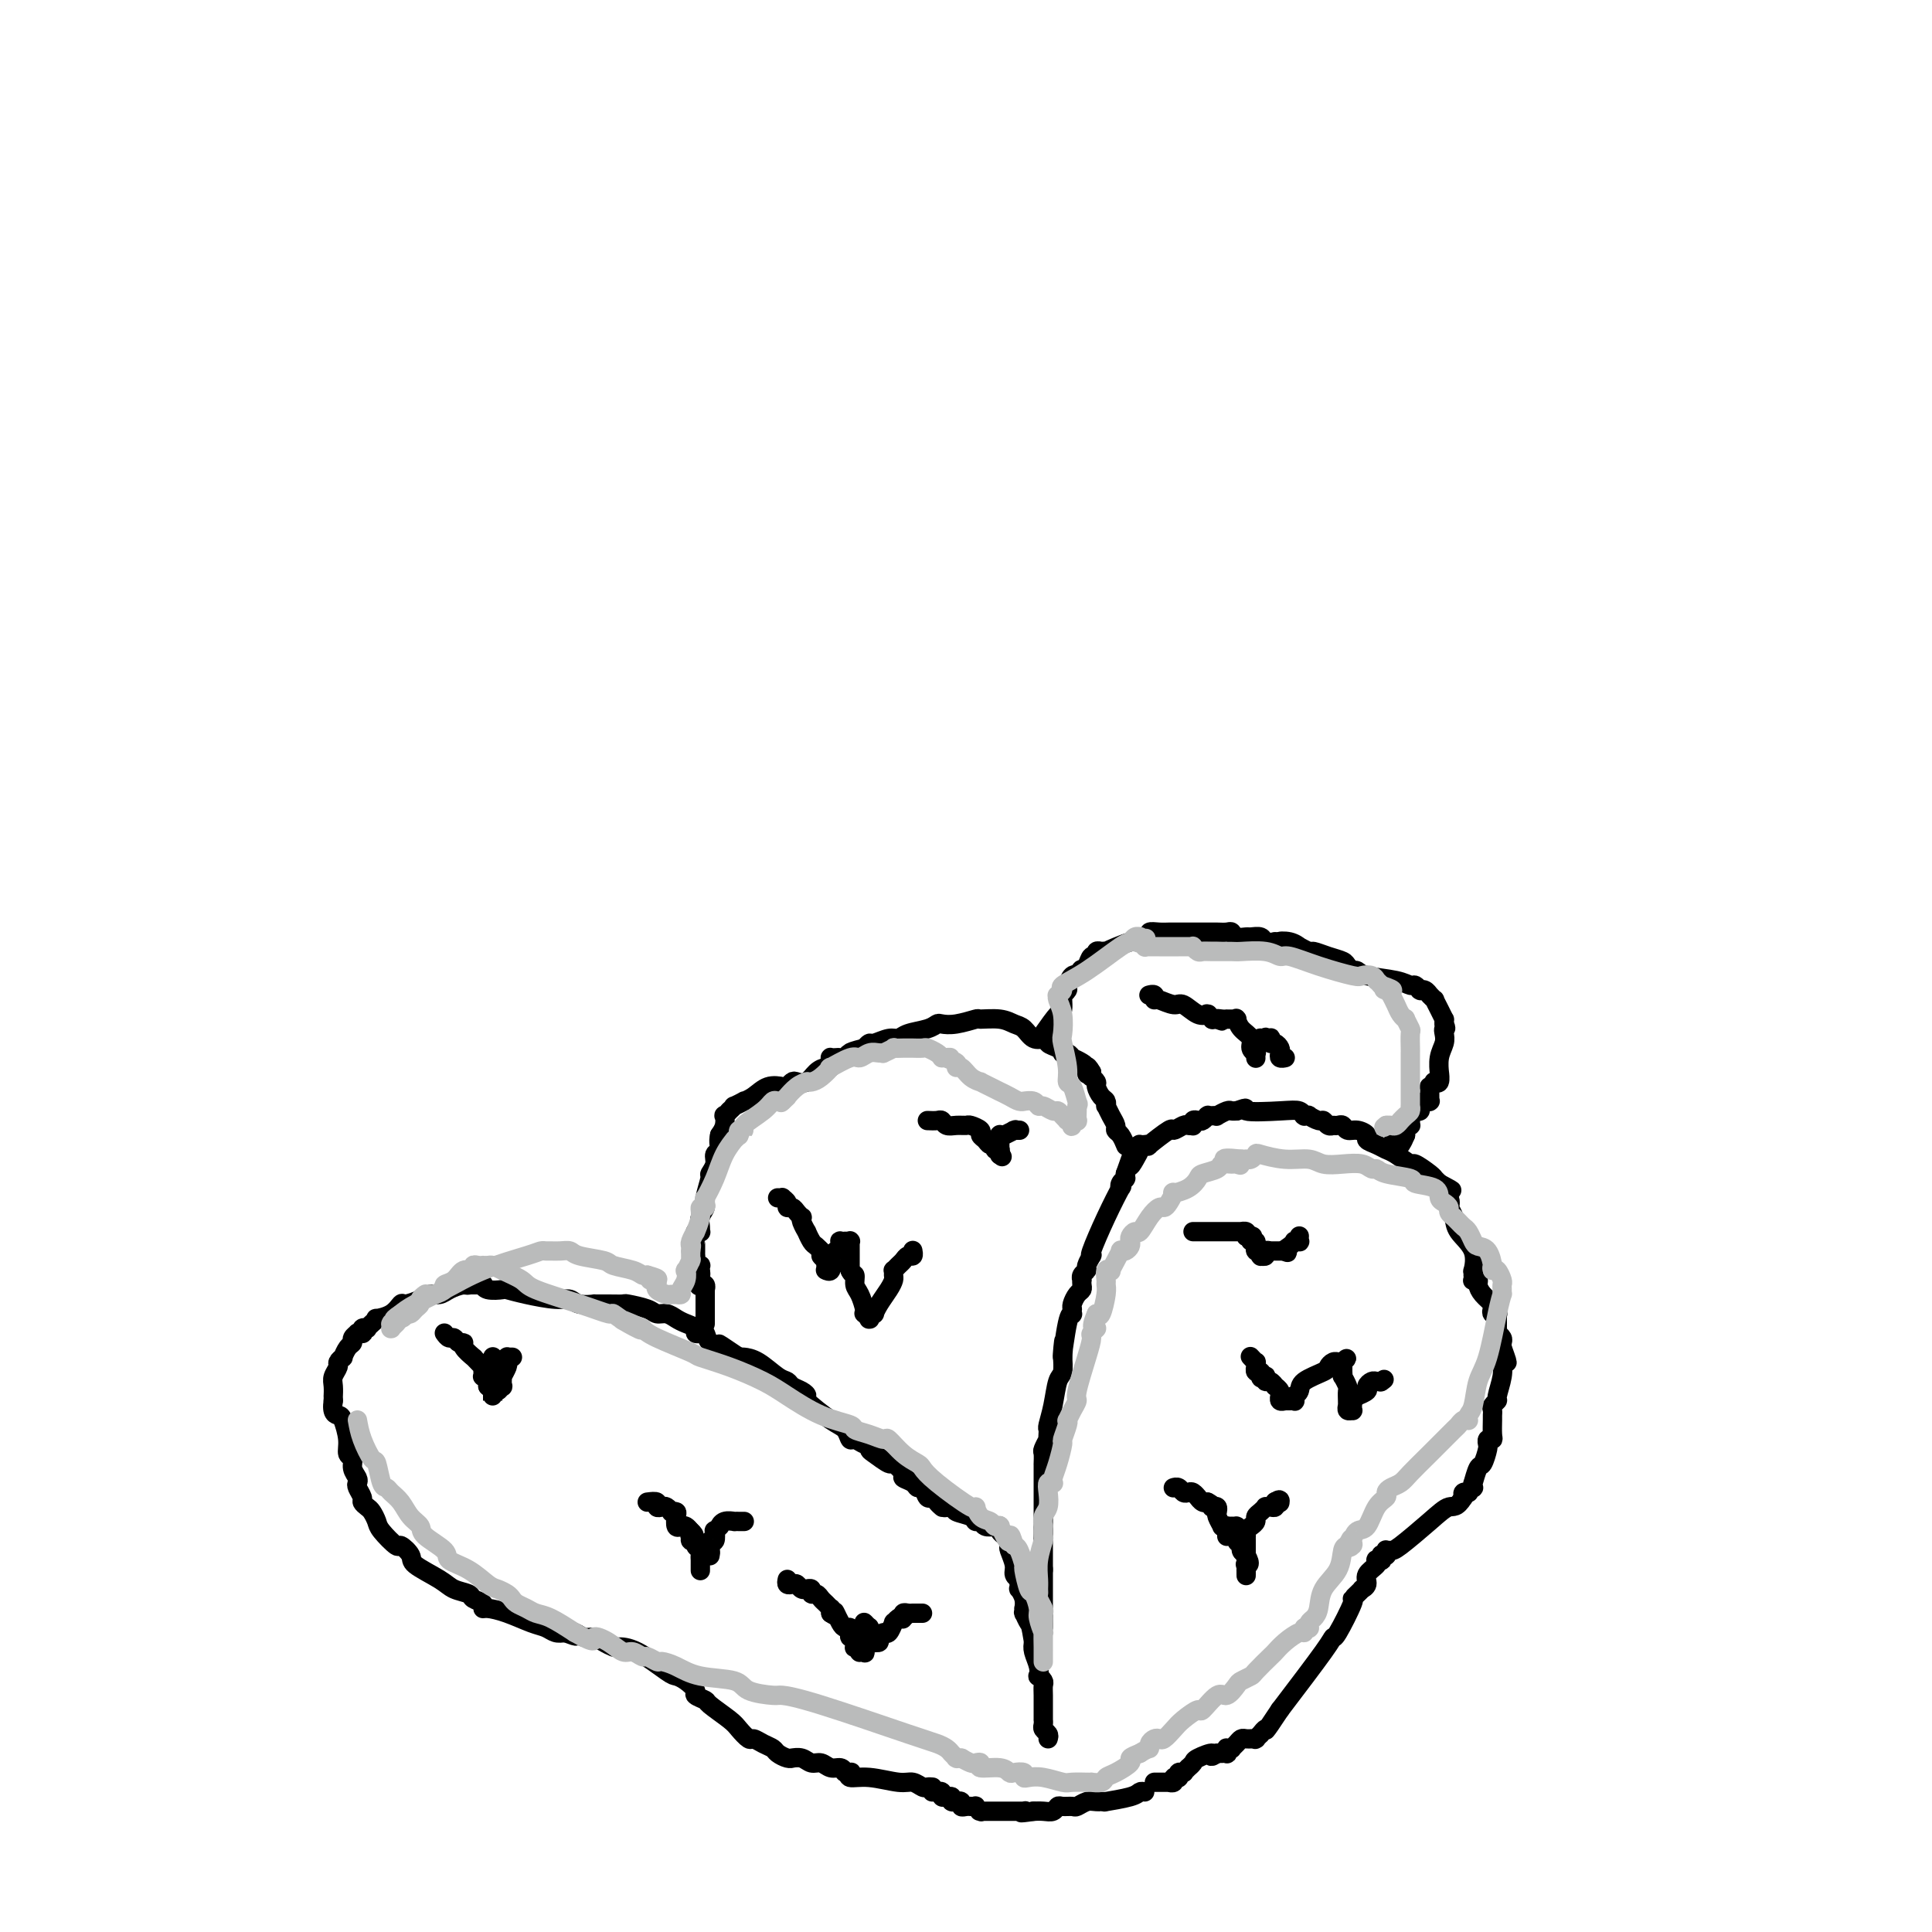 <svg viewBox='0 0 400 400' version='1.1' xmlns='http://www.w3.org/2000/svg' xmlns:xlink='http://www.w3.org/1999/xlink'><g fill='none' stroke='#000000' stroke-width='4' stroke-linecap='round' stroke-linejoin='round'><path d='M217,360c0.113,-0.331 0.227,-0.662 0,-1c-0.227,-0.338 -0.793,-0.684 -1,-1c-0.207,-0.316 -0.055,-0.602 0,-1c0.055,-0.398 0.015,-0.908 0,-1c-0.015,-0.092 -0.003,0.236 0,0c0.003,-0.236 -0.003,-1.034 0,-2c0.003,-0.966 0.015,-2.100 0,-3c-0.015,-0.900 -0.055,-1.567 0,-2c0.055,-0.433 0.207,-0.634 0,-1c-0.207,-0.366 -0.774,-0.899 -1,-1c-0.226,-0.101 -0.112,0.231 0,0c0.112,-0.231 0.223,-1.024 0,-2c-0.223,-0.976 -0.778,-2.136 -1,-3c-0.222,-0.864 -0.111,-1.432 0,-2'/><path d='M214,340c-0.630,-3.878 -0.705,-3.574 -1,-4c-0.295,-0.426 -0.811,-1.582 -1,-2c-0.189,-0.418 -0.051,-0.096 0,0c0.051,0.096 0.015,-0.032 0,0c-0.015,0.032 -0.008,0.225 0,0c0.008,-0.225 0.016,-0.868 0,-1c-0.016,-0.132 -0.057,0.248 0,0c0.057,-0.248 0.211,-1.125 0,-2c-0.211,-0.875 -0.789,-1.750 -1,-2c-0.211,-0.250 -0.057,0.125 0,0c0.057,-0.125 0.016,-0.751 0,-1c-0.016,-0.249 -0.008,-0.122 0,0c0.008,0.122 0.017,0.238 0,0c-0.017,-0.238 -0.061,-0.831 0,-1c0.061,-0.169 0.226,0.085 0,0c-0.226,-0.085 -0.844,-0.509 -1,-1c-0.156,-0.491 0.150,-1.050 0,-2c-0.150,-0.950 -0.757,-2.292 -1,-3c-0.243,-0.708 -0.122,-0.781 0,-1c0.122,-0.219 0.243,-0.584 0,-1c-0.243,-0.416 -0.852,-0.882 -1,-1c-0.148,-0.118 0.164,0.113 0,0c-0.164,-0.113 -0.803,-0.570 -1,-1c-0.197,-0.430 0.049,-0.832 0,-1c-0.049,-0.168 -0.392,-0.100 -1,0c-0.608,0.100 -1.480,0.234 -2,0c-0.520,-0.234 -0.686,-0.836 -1,-1c-0.314,-0.164 -0.775,0.111 -1,0c-0.225,-0.111 -0.214,-0.607 -1,-1c-0.786,-0.393 -2.367,-0.684 -3,-1c-0.633,-0.316 -0.316,-0.658 0,-1'/><path d='M198,312c-1.940,-0.929 -1.791,-0.252 -2,0c-0.209,0.252 -0.777,0.077 -1,0c-0.223,-0.077 -0.101,-0.057 0,0c0.101,0.057 0.182,0.151 0,0c-0.182,-0.151 -0.626,-0.547 -1,-1c-0.374,-0.453 -0.676,-0.961 -1,-1c-0.324,-0.039 -0.669,0.393 -1,0c-0.331,-0.393 -0.647,-1.609 -1,-2c-0.353,-0.391 -0.743,0.045 -1,0c-0.257,-0.045 -0.381,-0.571 -1,-1c-0.619,-0.429 -1.731,-0.763 -2,-1c-0.269,-0.237 0.306,-0.378 0,-1c-0.306,-0.622 -1.493,-1.726 -2,-2c-0.507,-0.274 -0.334,0.282 -1,0c-0.666,-0.282 -2.171,-1.400 -3,-2c-0.829,-0.600 -0.982,-0.681 -1,-1c-0.018,-0.319 0.098,-0.877 0,-1c-0.098,-0.123 -0.411,0.188 -1,0c-0.589,-0.188 -1.455,-0.874 -2,-1c-0.545,-0.126 -0.769,0.307 -1,0c-0.231,-0.307 -0.470,-1.353 -1,-2c-0.530,-0.647 -1.350,-0.894 -3,-2c-1.650,-1.106 -4.129,-3.070 -5,-4c-0.871,-0.930 -0.132,-0.824 0,-1c0.132,-0.176 -0.341,-0.632 -1,-1c-0.659,-0.368 -1.504,-0.649 -2,-1c-0.496,-0.351 -0.644,-0.774 -1,-1c-0.356,-0.226 -0.920,-0.257 -2,-1c-1.080,-0.743 -2.675,-2.200 -4,-3c-1.325,-0.800 -2.378,-0.943 -3,-1c-0.622,-0.057 -0.811,-0.029 -1,0'/><path d='M153,281c-7.285,-4.959 -2.999,-1.858 -2,-1c0.999,0.858 -1.290,-0.527 -2,-1c-0.710,-0.473 0.159,-0.035 0,0c-0.159,0.035 -1.348,-0.333 -2,-1c-0.652,-0.667 -0.769,-1.632 -1,-2c-0.231,-0.368 -0.576,-0.140 -1,0c-0.424,0.140 -0.929,0.191 -1,0c-0.071,-0.191 0.290,-0.625 0,-1c-0.290,-0.375 -1.230,-0.692 -2,-1c-0.770,-0.308 -1.370,-0.608 -2,-1c-0.630,-0.392 -1.291,-0.876 -2,-1c-0.709,-0.124 -1.466,0.110 -2,0c-0.534,-0.110 -0.845,-0.565 -2,-1c-1.155,-0.435 -3.154,-0.849 -4,-1c-0.846,-0.151 -0.538,-0.039 -1,0c-0.462,0.039 -1.695,0.007 -3,0c-1.305,-0.007 -2.682,0.013 -3,0c-0.318,-0.013 0.422,-0.059 0,0c-0.422,0.059 -2.005,0.222 -3,0c-0.995,-0.222 -1.402,-0.830 -2,-1c-0.598,-0.170 -1.386,0.099 -3,0c-1.614,-0.099 -4.055,-0.566 -6,-1c-1.945,-0.434 -3.396,-0.834 -4,-1c-0.604,-0.166 -0.362,-0.097 -1,0c-0.638,0.097 -2.156,0.222 -3,0c-0.844,-0.222 -1.014,-0.792 -1,-1c0.014,-0.208 0.211,-0.056 0,0c-0.211,0.056 -0.830,0.015 -1,0c-0.170,-0.015 0.108,-0.004 0,0c-0.108,0.004 -0.602,0.001 -1,0c-0.398,-0.001 -0.699,-0.001 -1,0'/><path d='M97,266c-6.611,-0.917 -2.639,-0.208 -1,0c1.639,0.208 0.946,-0.085 0,0c-0.946,0.085 -2.145,0.549 -3,1c-0.855,0.451 -1.366,0.890 -2,1c-0.634,0.110 -1.390,-0.108 -2,0c-0.610,0.108 -1.075,0.541 -2,1c-0.925,0.459 -2.310,0.945 -3,1c-0.690,0.055 -0.685,-0.322 -1,0c-0.315,0.322 -0.950,1.344 -2,2c-1.050,0.656 -2.515,0.947 -3,1c-0.485,0.053 0.010,-0.130 0,0c-0.010,0.130 -0.525,0.575 -1,1c-0.475,0.425 -0.911,0.832 -1,1c-0.089,0.168 0.168,0.098 0,0c-0.168,-0.098 -0.762,-0.223 -1,0c-0.238,0.223 -0.120,0.795 0,1c0.120,0.205 0.243,0.044 0,0c-0.243,-0.044 -0.852,0.028 -1,0c-0.148,-0.028 0.167,-0.157 0,0c-0.167,0.157 -0.814,0.602 -1,1c-0.186,0.398 0.090,0.751 0,1c-0.090,0.249 -0.545,0.395 -1,1c-0.455,0.605 -0.910,1.671 -1,2c-0.090,0.329 0.186,-0.078 0,0c-0.186,0.078 -0.835,0.642 -1,1c-0.165,0.358 0.152,0.512 0,1c-0.152,0.488 -0.773,1.310 -1,2c-0.227,0.690 -0.061,1.247 0,2c0.061,0.753 0.016,1.703 0,2c-0.016,0.297 -0.005,-0.058 0,0c0.005,0.058 0.002,0.529 0,1'/><path d='M69,290c-0.435,2.683 0.476,2.889 1,3c0.524,0.111 0.661,0.127 1,1c0.339,0.873 0.879,2.605 1,4c0.121,1.395 -0.178,2.454 0,3c0.178,0.546 0.831,0.579 1,1c0.169,0.421 -0.147,1.230 0,2c0.147,0.770 0.757,1.502 1,2c0.243,0.498 0.121,0.764 0,1c-0.121,0.236 -0.240,0.444 0,1c0.240,0.556 0.838,1.462 1,2c0.162,0.538 -0.113,0.709 0,1c0.113,0.291 0.616,0.703 1,1c0.384,0.297 0.651,0.481 1,1c0.349,0.519 0.781,1.375 1,2c0.219,0.625 0.226,1.020 1,2c0.774,0.980 2.315,2.545 3,3c0.685,0.455 0.514,-0.201 1,0c0.486,0.201 1.630,1.258 2,2c0.370,0.742 -0.032,1.169 1,2c1.032,0.831 3.500,2.068 5,3c1.500,0.932 2.034,1.560 3,2c0.966,0.440 2.365,0.692 3,1c0.635,0.308 0.507,0.673 1,1c0.493,0.327 1.609,0.616 2,1c0.391,0.384 0.058,0.862 0,1c-0.058,0.138 0.158,-0.064 1,0c0.842,0.064 2.308,0.396 4,1c1.692,0.604 3.608,1.482 5,2c1.392,0.518 2.259,0.678 3,1c0.741,0.322 1.354,0.806 2,1c0.646,0.194 1.323,0.097 2,0'/><path d='M117,338c3.749,1.409 1.623,0.433 1,0c-0.623,-0.433 0.257,-0.322 1,0c0.743,0.322 1.349,0.857 2,1c0.651,0.143 1.347,-0.105 2,0c0.653,0.105 1.264,0.564 2,1c0.736,0.436 1.597,0.848 2,1c0.403,0.152 0.348,0.043 1,0c0.652,-0.043 2.011,-0.019 4,1c1.989,1.019 4.608,3.032 6,4c1.392,0.968 1.557,0.890 2,1c0.443,0.110 1.162,0.409 2,1c0.838,0.591 1.793,1.475 2,2c0.207,0.525 -0.335,0.692 0,1c0.335,0.308 1.547,0.756 2,1c0.453,0.244 0.148,0.285 1,1c0.852,0.715 2.861,2.103 4,3c1.139,0.897 1.408,1.301 2,2c0.592,0.699 1.505,1.693 2,2c0.495,0.307 0.570,-0.072 1,0c0.430,0.072 1.216,0.593 2,1c0.784,0.407 1.568,0.698 2,1c0.432,0.302 0.514,0.616 1,1c0.486,0.384 1.376,0.839 2,1c0.624,0.161 0.982,0.028 1,0c0.018,-0.028 -0.305,0.049 0,0c0.305,-0.049 1.237,-0.224 2,0c0.763,0.224 1.356,0.847 2,1c0.644,0.153 1.337,-0.165 2,0c0.663,0.165 1.294,0.814 2,1c0.706,0.186 1.487,-0.090 2,0c0.513,0.090 0.756,0.545 1,1'/><path d='M175,367c3.036,1.078 0.627,0.274 0,0c-0.627,-0.274 0.528,-0.017 1,0c0.472,0.017 0.262,-0.207 0,0c-0.262,0.207 -0.575,0.844 0,1c0.575,0.156 2.038,-0.168 4,0c1.962,0.168 4.424,0.830 6,1c1.576,0.170 2.264,-0.151 3,0c0.736,0.151 1.518,0.772 2,1c0.482,0.228 0.665,0.061 1,0c0.335,-0.061 0.822,-0.016 1,0c0.178,0.016 0.048,0.004 0,0c-0.048,-0.004 -0.014,-0.001 0,0c0.014,0.001 0.007,0.001 0,0'/><path d='M216,337c0.000,-0.342 0.000,-0.684 0,-1c0.000,-0.316 0.000,-0.607 0,-1c-0.000,-0.393 0.000,-0.889 0,-1c0.000,-0.111 0.000,0.165 0,0c0.000,-0.165 0.000,-0.769 0,-1c0.000,-0.231 0.000,-0.089 0,0c0.000,0.089 0.000,0.123 0,0c0.000,-0.123 0.000,-0.405 0,-1c0.000,-0.595 0.000,-1.504 0,-2c0.000,-0.496 0.000,-0.578 0,-1c0.000,-0.422 0.000,-1.185 0,-2c0.000,-0.815 0.000,-1.682 0,-2c-0.000,-0.318 -0.000,-0.086 0,0c0.000,0.086 0.000,0.024 0,0c0.000,-0.024 0.000,-0.012 0,0'/><path d='M216,325c-0.000,-1.817 -0.000,-0.359 0,0c0.000,0.359 0.000,-0.380 0,-1c-0.000,-0.620 -0.000,-1.123 0,-2c0.000,-0.877 0.000,-2.130 0,-3c-0.000,-0.870 -0.000,-1.356 0,-2c0.000,-0.644 0.000,-1.444 0,-2c-0.000,-0.556 -0.000,-0.867 0,-1c0.000,-0.133 0.000,-0.087 0,0c-0.000,0.087 -0.000,0.215 0,0c0.000,-0.215 0.000,-0.773 0,-1c-0.000,-0.227 -0.000,-0.125 0,0c0.000,0.125 0.000,0.272 0,0c-0.000,-0.272 -0.000,-0.962 0,-1c0.000,-0.038 0.000,0.578 0,0c-0.000,-0.578 -0.000,-2.349 0,-4c0.000,-1.651 0.000,-3.182 0,-4c-0.000,-0.818 -0.001,-0.925 0,-1c0.001,-0.075 0.004,-0.119 0,0c-0.004,0.119 -0.015,0.401 0,0c0.015,-0.401 0.057,-1.483 0,-2c-0.057,-0.517 -0.211,-0.468 0,-1c0.211,-0.532 0.788,-1.646 1,-2c0.212,-0.354 0.060,0.053 0,0c-0.060,-0.053 -0.027,-0.564 0,-1c0.027,-0.436 0.050,-0.797 0,-1c-0.050,-0.203 -0.171,-0.248 0,-1c0.171,-0.752 0.634,-2.213 1,-4c0.366,-1.787 0.634,-3.902 1,-5c0.366,-1.098 0.829,-1.180 1,-2c0.171,-0.820 0.049,-2.377 0,-3c-0.049,-0.623 -0.024,-0.311 0,0'/><path d='M220,281c0.574,-6.703 0.010,-1.460 0,-1c-0.010,0.460 0.533,-3.863 1,-6c0.467,-2.137 0.857,-2.089 1,-2c0.143,0.089 0.037,0.218 0,0c-0.037,-0.218 -0.007,-0.783 0,-1c0.007,-0.217 -0.008,-0.086 0,0c0.008,0.086 0.041,0.125 0,0c-0.041,-0.125 -0.155,-0.416 0,-1c0.155,-0.584 0.578,-1.462 1,-2c0.422,-0.538 0.844,-0.735 1,-1c0.156,-0.265 0.046,-0.596 0,-1c-0.046,-0.404 -0.027,-0.881 0,-1c0.027,-0.119 0.064,0.118 0,0c-0.064,-0.118 -0.227,-0.592 0,-1c0.227,-0.408 0.846,-0.751 1,-1c0.154,-0.249 -0.157,-0.405 0,-1c0.157,-0.595 0.782,-1.630 1,-2c0.218,-0.370 0.027,-0.076 0,0c-0.027,0.076 0.108,-0.066 0,0c-0.108,0.066 -0.461,0.341 0,-1c0.461,-1.341 1.735,-4.296 3,-7c1.265,-2.704 2.521,-5.155 3,-6c0.479,-0.845 0.181,-0.083 0,0c-0.181,0.083 -0.245,-0.513 0,-1c0.245,-0.487 0.798,-0.866 1,-1c0.202,-0.134 0.054,-0.022 0,0c-0.054,0.022 -0.015,-0.046 0,0c0.015,0.046 0.004,0.205 0,0c-0.004,-0.205 -0.001,-0.773 0,-1c0.001,-0.227 0.001,-0.114 0,0'/><path d='M233,243c2.193,-6.299 1.175,-3.047 1,-2c-0.175,1.047 0.493,-0.112 1,-1c0.507,-0.888 0.854,-1.506 1,-2c0.146,-0.494 0.090,-0.864 0,-1c-0.090,-0.136 -0.216,-0.037 0,0c0.216,0.037 0.772,0.013 1,0c0.228,-0.013 0.128,-0.015 0,0c-0.128,0.015 -0.285,0.047 0,0c0.285,-0.047 1.011,-0.174 1,0c-0.011,0.174 -0.761,0.649 0,0c0.761,-0.649 3.031,-2.423 4,-3c0.969,-0.577 0.638,0.041 1,0c0.362,-0.041 1.418,-0.742 2,-1c0.582,-0.258 0.691,-0.073 1,0c0.309,0.073 0.818,0.033 1,0c0.182,-0.033 0.037,-0.060 0,0c-0.037,0.060 0.032,0.209 0,0c-0.032,-0.209 -0.166,-0.774 0,-1c0.166,-0.226 0.632,-0.113 1,0c0.368,0.113 0.637,0.227 1,0c0.363,-0.227 0.819,-0.793 1,-1c0.181,-0.207 0.085,-0.054 0,0c-0.085,0.054 -0.160,0.011 0,0c0.160,-0.011 0.553,0.011 1,0c0.447,-0.011 0.947,-0.056 1,0c0.053,0.056 -0.339,0.211 0,0c0.339,-0.211 1.411,-0.789 2,-1c0.589,-0.211 0.694,-0.057 1,0c0.306,0.057 0.813,0.015 1,0c0.187,-0.015 0.053,-0.004 0,0c-0.053,0.004 -0.027,0.002 0,0'/><path d='M256,230c3.183,-1.087 1.140,-0.305 2,0c0.860,0.305 4.622,0.134 7,0c2.378,-0.134 3.374,-0.232 4,0c0.626,0.232 0.884,0.793 1,1c0.116,0.207 0.090,0.059 0,0c-0.090,-0.059 -0.246,-0.031 0,0c0.246,0.031 0.892,0.065 1,0c0.108,-0.065 -0.321,-0.228 0,0c0.321,0.228 1.393,0.846 2,1c0.607,0.154 0.750,-0.155 1,0c0.250,0.155 0.606,0.774 1,1c0.394,0.226 0.827,0.060 1,0c0.173,-0.060 0.087,-0.012 0,0c-0.087,0.012 -0.176,-0.012 0,0c0.176,0.012 0.615,0.059 1,0c0.385,-0.059 0.714,-0.223 1,0c0.286,0.223 0.527,0.833 1,1c0.473,0.167 1.177,-0.110 2,0c0.823,0.110 1.766,0.605 2,1c0.234,0.395 -0.242,0.688 0,1c0.242,0.312 1.200,0.642 2,1c0.800,0.358 1.440,0.743 2,1c0.560,0.257 1.040,0.384 2,1c0.960,0.616 2.401,1.720 3,2c0.599,0.280 0.356,-0.266 1,0c0.644,0.266 2.176,1.343 3,2c0.824,0.657 0.939,0.894 1,1c0.061,0.106 0.068,0.080 0,0c-0.068,-0.080 -0.211,-0.214 0,0c0.211,0.214 0.774,0.775 1,1c0.226,0.225 0.113,0.112 0,0'/><path d='M298,245c4.652,2.458 1.781,1.102 1,1c-0.781,-0.102 0.526,1.050 1,2c0.474,0.950 0.114,1.699 0,2c-0.114,0.301 0.019,0.155 0,0c-0.019,-0.155 -0.191,-0.317 0,0c0.191,0.317 0.745,1.113 1,2c0.255,0.887 0.212,1.863 1,3c0.788,1.137 2.407,2.433 3,4c0.593,1.567 0.159,3.404 0,4c-0.159,0.596 -0.044,-0.050 0,0c0.044,0.050 0.016,0.798 0,1c-0.016,0.202 -0.019,-0.140 0,0c0.019,0.140 0.059,0.761 0,1c-0.059,0.239 -0.219,0.095 0,0c0.219,-0.095 0.815,-0.142 1,0c0.185,0.142 -0.043,0.473 0,1c0.043,0.527 0.355,1.252 1,2c0.645,0.748 1.623,1.521 2,2c0.377,0.479 0.154,0.663 0,1c-0.154,0.337 -0.237,0.825 0,1c0.237,0.175 0.796,0.036 1,0c0.204,-0.036 0.055,0.032 0,0c-0.055,-0.032 -0.014,-0.162 0,0c0.014,0.162 0.003,0.617 0,1c-0.003,0.383 0.003,0.694 0,1c-0.003,0.306 -0.015,0.607 0,1c0.015,0.393 0.056,0.879 0,1c-0.056,0.121 -0.211,-0.122 0,0c0.211,0.122 0.788,0.610 1,1c0.212,0.390 0.061,0.683 0,1c-0.061,0.317 -0.030,0.659 0,1'/><path d='M311,279c2.011,5.502 0.539,2.259 0,1c-0.539,-1.259 -0.145,-0.532 0,0c0.145,0.532 0.040,0.868 0,1c-0.040,0.132 -0.015,0.060 0,0c0.015,-0.060 0.019,-0.108 0,0c-0.019,0.108 -0.061,0.372 0,1c0.061,0.628 0.227,1.621 0,3c-0.227,1.379 -0.845,3.143 -1,4c-0.155,0.857 0.155,0.805 0,1c-0.155,0.195 -0.774,0.637 -1,1c-0.226,0.363 -0.060,0.648 0,1c0.060,0.352 0.012,0.773 0,1c-0.012,0.227 0.011,0.261 0,1c-0.011,0.739 -0.056,2.184 0,3c0.056,0.816 0.212,1.004 0,1c-0.212,-0.004 -0.792,-0.200 -1,0c-0.208,0.200 -0.044,0.797 0,1c0.044,0.203 -0.030,0.014 0,0c0.030,-0.014 0.166,0.149 0,1c-0.166,0.851 -0.633,2.390 -1,3c-0.367,0.610 -0.633,0.292 -1,1c-0.367,0.708 -0.834,2.442 -1,3c-0.166,0.558 -0.030,-0.061 0,0c0.030,0.061 -0.045,0.801 0,1c0.045,0.199 0.209,-0.143 0,0c-0.209,0.143 -0.792,0.770 -1,1c-0.208,0.230 -0.042,0.065 0,0c0.042,-0.065 -0.040,-0.028 0,0c0.040,0.028 0.203,0.046 0,0c-0.203,-0.046 -0.772,-0.156 -1,0c-0.228,0.156 -0.114,0.578 0,1'/><path d='M303,310c-1.455,2.359 -2.092,1.757 -3,2c-0.908,0.243 -2.086,1.332 -4,3c-1.914,1.668 -4.566,3.915 -6,5c-1.434,1.085 -1.652,1.009 -2,1c-0.348,-0.009 -0.825,0.050 -1,0c-0.175,-0.050 -0.047,-0.210 0,0c0.047,0.210 0.014,0.788 0,1c-0.014,0.212 -0.007,0.057 0,0c0.007,-0.057 0.016,-0.016 0,0c-0.016,0.016 -0.057,0.008 0,0c0.057,-0.008 0.212,-0.016 0,0c-0.212,0.016 -0.793,0.057 -1,0c-0.207,-0.057 -0.042,-0.212 0,0c0.042,0.212 -0.039,0.791 0,1c0.039,0.209 0.199,0.048 0,0c-0.199,-0.048 -0.756,0.018 -1,0c-0.244,-0.018 -0.175,-0.120 0,0c0.175,0.120 0.454,0.462 0,1c-0.454,0.538 -1.642,1.272 -2,2c-0.358,0.728 0.114,1.449 0,2c-0.114,0.551 -0.814,0.931 -1,1c-0.186,0.069 0.142,-0.173 0,0c-0.142,0.173 -0.753,0.762 -1,1c-0.247,0.238 -0.129,0.124 0,0c0.129,-0.124 0.269,-0.258 0,0c-0.269,0.258 -0.949,0.909 -1,1c-0.051,0.091 0.525,-0.376 0,1c-0.525,1.376 -2.151,4.596 -3,6c-0.849,1.404 -0.921,0.993 -1,1c-0.079,0.007 -0.165,0.430 -2,3c-1.835,2.570 -5.417,7.285 -9,12'/><path d='M265,354c-3.708,5.637 -2.980,4.228 -3,4c-0.020,-0.228 -0.790,0.723 -1,1c-0.210,0.277 0.140,-0.122 0,0c-0.140,0.122 -0.770,0.765 -1,1c-0.230,0.235 -0.062,0.063 0,0c0.062,-0.063 0.016,-0.017 0,0c-0.016,0.017 -0.003,0.005 0,0c0.003,-0.005 -0.003,-0.001 0,0c0.003,0.001 0.015,0.000 0,0c-0.015,-0.000 -0.057,-0.000 0,0c0.057,0.000 0.212,-0.000 0,0c-0.212,0.000 -0.792,0.000 -1,0c-0.208,-0.000 -0.045,-0.001 0,0c0.045,0.001 -0.029,0.003 0,0c0.029,-0.003 0.161,-0.011 0,0c-0.161,0.011 -0.617,0.041 -1,0c-0.383,-0.041 -0.695,-0.154 -1,0c-0.305,0.154 -0.603,0.576 -1,1c-0.397,0.424 -0.891,0.849 -1,1c-0.109,0.151 0.168,0.026 0,0c-0.168,-0.026 -0.781,0.046 -1,0c-0.219,-0.046 -0.045,-0.208 0,0c0.045,0.208 -0.041,0.788 0,1c0.041,0.212 0.208,0.057 0,0c-0.208,-0.057 -0.792,-0.015 -1,0c-0.208,0.015 -0.042,0.004 0,0c0.042,-0.004 -0.041,-0.001 0,0c0.041,0.001 0.207,0.000 0,0c-0.207,-0.000 -0.786,-0.000 -1,0c-0.214,0.000 -0.061,0.000 0,0c0.061,-0.000 0.031,-0.000 0,0'/><path d='M252,363c-2.067,1.343 -0.735,0.201 -1,0c-0.265,-0.201 -2.127,0.538 -3,1c-0.873,0.462 -0.756,0.645 -1,1c-0.244,0.355 -0.849,0.880 -1,1c-0.151,0.120 0.152,-0.165 0,0c-0.152,0.165 -0.759,0.780 -1,1c-0.241,0.220 -0.118,0.045 0,0c0.118,-0.045 0.229,0.041 0,0c-0.229,-0.041 -0.797,-0.208 -1,0c-0.203,0.208 -0.039,0.792 0,1c0.039,0.208 -0.046,0.042 0,0c0.046,-0.042 0.224,0.041 0,0c-0.224,-0.041 -0.849,-0.207 -1,0c-0.151,0.207 0.171,0.788 0,1c-0.171,0.212 -0.834,0.057 -1,0c-0.166,-0.057 0.166,-0.015 0,0c-0.166,0.015 -0.828,0.004 -1,0c-0.172,-0.004 0.146,-0.001 0,0c-0.146,0.001 -0.757,0.000 -1,0c-0.243,-0.000 -0.117,-0.000 0,0c0.117,0.000 0.224,0.000 0,0c-0.224,-0.000 -0.778,-0.000 -1,0c-0.222,0.000 -0.111,0.000 0,0'/><path d='M233,237c0.081,0.201 0.163,0.402 0,0c-0.163,-0.402 -0.569,-1.408 -1,-2c-0.431,-0.592 -0.886,-0.771 -1,-1c-0.114,-0.229 0.114,-0.510 0,-1c-0.114,-0.490 -0.569,-1.191 -1,-2c-0.431,-0.809 -0.837,-1.726 -1,-2c-0.163,-0.274 -0.081,0.096 0,0c0.081,-0.096 0.162,-0.657 0,-1c-0.162,-0.343 -0.565,-0.470 -1,-1c-0.435,-0.530 -0.901,-1.465 -1,-2c-0.099,-0.535 0.169,-0.669 0,-1c-0.169,-0.331 -0.776,-0.858 -1,-1c-0.224,-0.142 -0.064,0.102 0,0c0.064,-0.102 0.032,-0.551 0,-1'/><path d='M226,222c-1.307,-2.334 -1.076,-0.668 -1,0c0.076,0.668 -0.003,0.338 0,0c0.003,-0.338 0.089,-0.683 0,-1c-0.089,-0.317 -0.353,-0.607 -1,-1c-0.647,-0.393 -1.675,-0.889 -2,-1c-0.325,-0.111 0.055,0.163 0,0c-0.055,-0.163 -0.544,-0.765 -1,-1c-0.456,-0.235 -0.878,-0.105 -1,0c-0.122,0.105 0.055,0.186 0,0c-0.055,-0.186 -0.341,-0.638 -1,-1c-0.659,-0.362 -1.692,-0.633 -2,-1c-0.308,-0.367 0.108,-0.828 0,-1c-0.108,-0.172 -0.739,-0.053 -1,0c-0.261,0.053 -0.153,0.040 0,0c0.153,-0.040 0.349,-0.105 0,0c-0.349,0.105 -1.243,0.382 -2,0c-0.757,-0.382 -1.376,-1.424 -2,-2c-0.624,-0.576 -1.251,-0.687 -2,-1c-0.749,-0.313 -1.619,-0.830 -3,-1c-1.381,-0.170 -3.273,0.006 -4,0c-0.727,-0.006 -0.290,-0.195 -1,0c-0.710,0.195 -2.568,0.773 -4,1c-1.432,0.227 -2.439,0.103 -3,0c-0.561,-0.103 -0.677,-0.186 -1,0c-0.323,0.186 -0.854,0.642 -2,1c-1.146,0.358 -2.909,0.617 -4,1c-1.091,0.383 -1.511,0.890 -2,1c-0.489,0.110 -1.049,-0.177 -2,0c-0.951,0.177 -2.295,0.817 -3,1c-0.705,0.183 -0.773,-0.091 -1,0c-0.227,0.091 -0.614,0.545 -1,1'/><path d='M179,217c-4.737,1.171 -2.580,1.098 -2,1c0.580,-0.098 -0.418,-0.223 -1,0c-0.582,0.223 -0.748,0.792 -1,1c-0.252,0.208 -0.589,0.055 -1,0c-0.411,-0.055 -0.895,-0.012 -1,0c-0.105,0.012 0.169,-0.007 0,0c-0.169,0.007 -0.779,0.040 -1,0c-0.221,-0.040 -0.051,-0.153 0,0c0.051,0.153 -0.016,0.570 0,1c0.016,0.430 0.117,0.872 0,1c-0.117,0.128 -0.451,-0.058 -1,0c-0.549,0.058 -1.313,0.359 -2,1c-0.687,0.641 -1.296,1.622 -2,2c-0.704,0.378 -1.504,0.152 -2,0c-0.496,-0.152 -0.688,-0.230 -1,0c-0.312,0.230 -0.743,0.770 -1,1c-0.257,0.230 -0.340,0.152 -1,0c-0.660,-0.152 -1.898,-0.376 -3,0c-1.102,0.376 -2.070,1.354 -3,2c-0.930,0.646 -1.822,0.962 -2,1c-0.178,0.038 0.359,-0.200 0,0c-0.359,0.200 -1.613,0.839 -2,1c-0.387,0.161 0.093,-0.154 0,0c-0.093,0.154 -0.761,0.778 -1,1c-0.239,0.222 -0.050,0.044 0,0c0.050,-0.044 -0.038,0.047 0,0c0.038,-0.047 0.204,-0.231 0,0c-0.204,0.231 -0.776,0.876 -1,1c-0.224,0.124 -0.099,-0.274 0,0c0.099,0.274 0.171,1.221 0,2c-0.171,0.779 -0.586,1.389 -1,2'/><path d='M149,235c-0.399,1.571 0.104,2.498 0,3c-0.104,0.502 -0.817,0.579 -1,1c-0.183,0.421 0.162,1.187 0,2c-0.162,0.813 -0.832,1.674 -1,2c-0.168,0.326 0.165,0.118 0,1c-0.165,0.882 -0.829,2.853 -1,4c-0.171,1.147 0.151,1.471 0,2c-0.151,0.529 -0.776,1.265 -1,2c-0.224,0.735 -0.046,1.469 0,2c0.046,0.531 -0.040,0.860 0,1c0.040,0.140 0.207,0.092 0,0c-0.207,-0.092 -0.788,-0.227 -1,0c-0.212,0.227 -0.057,0.817 0,1c0.057,0.183 0.015,-0.042 0,0c-0.015,0.042 -0.004,0.350 0,1c0.004,0.650 0.001,1.642 0,2c-0.001,0.358 -0.000,0.081 0,0c0.000,-0.081 -0.001,0.034 0,0c0.001,-0.034 0.004,-0.215 0,0c-0.004,0.215 -0.015,0.827 0,1c0.015,0.173 0.057,-0.094 0,0c-0.057,0.094 -0.211,0.547 0,1c0.211,0.453 0.789,0.906 1,1c0.211,0.094 0.057,-0.171 0,0c-0.057,0.171 -0.015,0.777 0,1c0.015,0.223 0.004,0.064 0,0c-0.004,-0.064 -0.001,-0.031 0,0c0.001,0.031 0.000,0.060 0,0c-0.000,-0.060 -0.000,-0.208 0,0c0.000,0.208 0.000,0.774 0,1c-0.000,0.226 -0.000,0.113 0,0'/><path d='M145,264c-0.618,4.442 -0.162,1.046 0,0c0.162,-1.046 0.029,0.260 0,1c-0.029,0.740 0.045,0.916 0,1c-0.045,0.084 -0.208,0.075 0,0c0.208,-0.075 0.788,-0.216 1,0c0.212,0.216 0.057,0.790 0,1c-0.057,0.210 -0.015,0.057 0,0c0.015,-0.057 0.004,-0.016 0,0c-0.004,0.016 -0.002,0.008 0,0'/><path d='M146,267c0.000,0.422 0.000,0.844 0,1c0.000,0.156 0.000,0.044 0,0c0.000,-0.044 0.000,-0.022 0,0c-0.000,0.022 -0.000,0.044 0,0c0.000,-0.044 0.000,-0.156 0,0c0.000,0.156 0.000,0.578 0,1'/><path d='M146,269c0.000,0.244 0.000,-0.146 0,0c0.000,0.146 0.000,0.827 0,1c-0.000,0.173 -0.000,-0.164 0,0c0.000,0.164 0.000,0.829 0,1c0.000,0.171 -0.000,-0.151 0,0c0.000,0.151 0.000,0.777 0,1c0.000,0.223 0.000,0.045 0,0c0.000,-0.045 0.000,0.044 0,0c0.000,-0.044 0.000,-0.222 0,0c0.000,0.222 0.000,0.844 0,1c0.000,0.156 0.000,-0.154 0,0c0.000,0.154 0.000,0.773 0,1c0.000,0.227 0.000,0.061 0,0c0.000,-0.061 0.000,-0.016 0,0c-0.000,0.016 -0.000,0.005 0,0c0.000,-0.005 0.000,-0.002 0,0'/><path d='M216,214c1.155,-1.638 2.309,-3.276 3,-4c0.691,-0.724 0.917,-0.533 1,-1c0.083,-0.467 0.022,-1.593 0,-2c-0.022,-0.407 -0.006,-0.095 0,0c0.006,0.095 0.000,-0.026 0,0c-0.000,0.026 0.004,0.200 0,0c-0.004,-0.200 -0.016,-0.773 0,-1c0.016,-0.227 0.060,-0.107 0,0c-0.060,0.107 -0.222,0.200 0,0c0.222,-0.200 0.830,-0.695 1,-1c0.170,-0.305 -0.098,-0.422 0,-1c0.098,-0.578 0.562,-1.619 1,-2c0.438,-0.381 0.849,-0.102 1,0c0.151,0.102 0.040,0.027 0,0c-0.040,-0.027 -0.011,-0.007 0,0c0.011,0.007 0.003,0.002 0,0c-0.003,-0.002 -0.002,-0.001 0,0'/><path d='M223,202c1.260,-2.056 0.911,-1.196 1,-1c0.089,0.196 0.616,-0.273 1,-1c0.384,-0.727 0.625,-1.711 1,-2c0.375,-0.289 0.884,0.119 1,0c0.116,-0.119 -0.160,-0.764 0,-1c0.160,-0.236 0.757,-0.061 1,0c0.243,0.061 0.132,0.010 0,0c-0.132,-0.010 -0.287,0.023 0,0c0.287,-0.023 1.014,-0.101 1,0c-0.014,0.101 -0.768,0.381 0,0c0.768,-0.381 3.060,-1.423 5,-2c1.940,-0.577 3.528,-0.691 4,-1c0.472,-0.309 -0.173,-0.815 0,-1c0.173,-0.185 1.164,-0.050 2,0c0.836,0.050 1.518,0.013 2,0c0.482,-0.013 0.763,-0.004 1,0c0.237,0.004 0.431,0.001 1,0c0.569,-0.001 1.515,-0.000 2,0c0.485,0.000 0.510,-0.000 1,0c0.490,0.000 1.444,0.000 2,0c0.556,-0.000 0.712,-0.001 1,0c0.288,0.001 0.706,0.004 1,0c0.294,-0.004 0.464,-0.015 1,0c0.536,0.015 1.438,0.057 2,0c0.562,-0.057 0.785,-0.212 1,0c0.215,0.212 0.424,0.793 1,1c0.576,0.207 1.519,0.042 2,0c0.481,-0.042 0.500,0.040 1,0c0.500,-0.040 1.481,-0.203 2,0c0.519,0.203 0.577,0.772 1,1c0.423,0.228 1.212,0.114 2,0'/><path d='M264,195c3.543,0.327 1.401,0.144 1,0c-0.401,-0.144 0.938,-0.250 2,0c1.062,0.250 1.848,0.854 2,1c0.152,0.146 -0.331,-0.168 0,0c0.331,0.168 1.475,0.818 2,1c0.525,0.182 0.432,-0.105 1,0c0.568,0.105 1.798,0.603 3,1c1.202,0.397 2.378,0.694 3,1c0.622,0.306 0.691,0.621 1,1c0.309,0.379 0.859,0.822 1,1c0.141,0.178 -0.127,0.090 0,0c0.127,-0.090 0.650,-0.183 1,0c0.350,0.183 0.528,0.641 2,1c1.472,0.359 4.237,0.618 6,1c1.763,0.382 2.524,0.887 3,1c0.476,0.113 0.666,-0.167 1,0c0.334,0.167 0.811,0.781 1,1c0.189,0.219 0.089,0.045 0,0c-0.089,-0.045 -0.168,0.040 0,0c0.168,-0.040 0.581,-0.207 1,0c0.419,0.207 0.843,0.786 1,1c0.157,0.214 0.046,0.061 0,0c-0.046,-0.061 -0.027,-0.032 0,0c0.027,0.032 0.063,0.067 0,0c-0.063,-0.067 -0.223,-0.234 0,0c0.223,0.234 0.830,0.871 1,1c0.170,0.129 -0.098,-0.250 0,0c0.098,0.250 0.562,1.129 1,2c0.438,0.871 0.849,1.735 1,2c0.151,0.265 0.043,-0.067 0,0c-0.043,0.067 -0.022,0.534 0,1'/><path d='M299,212c0.623,1.272 0.181,0.951 0,1c-0.181,0.049 -0.101,0.466 0,1c0.101,0.534 0.224,1.184 0,2c-0.224,0.816 -0.796,1.798 -1,3c-0.204,1.202 -0.041,2.624 0,3c0.041,0.376 -0.041,-0.293 0,0c0.041,0.293 0.203,1.547 0,2c-0.203,0.453 -0.772,0.106 -1,0c-0.228,-0.106 -0.114,0.028 0,0c0.114,-0.028 0.227,-0.217 0,0c-0.227,0.217 -0.793,0.842 -1,1c-0.207,0.158 -0.056,-0.151 0,0c0.056,0.151 0.015,0.762 0,1c-0.015,0.238 -0.004,0.102 0,0c0.004,-0.102 0.002,-0.171 0,0c-0.002,0.171 -0.005,0.582 0,1c0.005,0.418 0.016,0.843 0,1c-0.016,0.157 -0.061,0.045 0,0c0.061,-0.045 0.228,-0.022 0,0c-0.228,0.022 -0.850,0.045 -1,0c-0.150,-0.045 0.171,-0.156 0,0c-0.171,0.156 -0.834,0.581 -1,1c-0.166,0.419 0.166,0.833 0,1c-0.166,0.167 -0.829,0.087 -1,0c-0.171,-0.087 0.151,-0.182 0,0c-0.151,0.182 -0.776,0.640 -1,1c-0.224,0.360 -0.046,0.621 0,1c0.046,0.379 -0.039,0.875 0,1c0.039,0.125 0.203,-0.120 0,0c-0.203,0.120 -0.772,0.606 -1,1c-0.228,0.394 -0.114,0.697 0,1'/><path d='M291,235c-1.465,3.570 -1.128,0.995 -1,0c0.128,-0.995 0.049,-0.410 0,0c-0.049,0.410 -0.066,0.646 0,1c0.066,0.354 0.215,0.827 0,1c-0.215,0.173 -0.793,0.046 -1,0c-0.207,-0.046 -0.041,-0.013 0,0c0.041,0.013 -0.041,0.004 0,0c0.041,-0.004 0.207,-0.002 0,0c-0.207,0.002 -0.788,0.004 -1,0c-0.212,-0.004 -0.057,-0.015 0,0c0.057,0.015 0.015,0.056 0,0c-0.015,-0.056 -0.004,-0.207 0,0c0.004,0.207 0.001,0.774 0,1c-0.001,0.226 -0.001,0.113 0,0'/><path d='M237,371c-0.351,-0.083 -0.703,-0.165 -1,0c-0.297,0.165 -0.540,0.579 -2,1c-1.460,0.421 -4.135,0.849 -5,1c-0.865,0.151 0.082,0.026 0,0c-0.082,-0.026 -1.191,0.046 -2,0c-0.809,-0.046 -1.316,-0.209 -2,0c-0.684,0.209 -1.545,0.792 -2,1c-0.455,0.208 -0.506,0.042 -1,0c-0.494,-0.042 -1.432,0.041 -2,0c-0.568,-0.041 -0.765,-0.207 -1,0c-0.235,0.207 -0.506,0.788 -1,1c-0.494,0.212 -1.210,0.057 -2,0c-0.790,-0.057 -1.654,-0.016 -2,0c-0.346,0.016 -0.173,0.008 0,0'/><path d='M214,375c-4.012,0.619 -2.543,0.166 -2,0c0.543,-0.166 0.159,-0.044 0,0c-0.159,0.044 -0.094,0.012 0,0c0.094,-0.012 0.219,-0.003 0,0c-0.219,0.003 -0.780,0.001 -1,0c-0.220,-0.001 -0.100,-0.000 0,0c0.100,0.000 0.181,0.000 0,0c-0.181,-0.000 -0.622,-0.000 -1,0c-0.378,0.000 -0.692,0.000 -1,0c-0.308,-0.000 -0.609,0.000 -1,0c-0.391,-0.000 -0.873,-0.000 -1,0c-0.127,0.000 0.102,0.000 0,0c-0.102,-0.000 -0.535,-0.000 -1,0c-0.465,0.000 -0.961,0.001 -1,0c-0.039,-0.001 0.378,-0.004 0,0c-0.378,0.004 -1.550,0.015 -2,0c-0.450,-0.015 -0.177,-0.057 0,0c0.177,0.057 0.257,0.211 0,0c-0.257,-0.211 -0.853,-0.789 -1,-1c-0.147,-0.211 0.154,-0.057 0,0c-0.154,0.057 -0.763,0.016 -1,0c-0.237,-0.016 -0.101,-0.008 0,0c0.101,0.008 0.167,0.016 0,0c-0.167,-0.016 -0.567,-0.057 -1,0c-0.433,0.057 -0.900,0.211 -1,0c-0.100,-0.211 0.166,-0.788 0,-1c-0.166,-0.212 -0.763,-0.060 -1,0c-0.237,0.060 -0.115,0.026 0,0c0.115,-0.026 0.223,-0.046 0,0c-0.223,0.046 -0.778,0.156 -1,0c-0.222,-0.156 -0.111,-0.578 0,-1'/><path d='M197,372c-2.874,-0.460 -1.558,-0.109 -1,0c0.558,0.109 0.360,-0.023 0,0c-0.360,0.023 -0.881,0.202 -1,0c-0.119,-0.202 0.165,-0.786 0,-1c-0.165,-0.214 -0.780,-0.057 -1,0c-0.220,0.057 -0.045,0.015 0,0c0.045,-0.015 -0.039,-0.004 0,0c0.039,0.004 0.203,0.001 0,0c-0.203,-0.001 -0.772,-0.000 -1,0c-0.228,0.000 -0.114,0.000 0,0'/><path d='M92,276c0.330,0.454 0.661,0.908 1,1c0.339,0.092 0.687,-0.178 1,0c0.313,0.178 0.591,0.803 1,1c0.409,0.197 0.950,-0.036 1,0c0.050,0.036 -0.389,0.339 0,1c0.389,0.661 1.607,1.679 2,2c0.393,0.321 -0.038,-0.055 0,0c0.038,0.055 0.546,0.540 1,1c0.454,0.460 0.853,0.893 1,1c0.147,0.107 0.043,-0.112 0,0c-0.043,0.112 -0.025,0.555 0,1c0.025,0.445 0.058,0.893 0,1c-0.058,0.107 -0.208,-0.125 0,0c0.208,0.125 0.774,0.607 1,1c0.226,0.393 0.113,0.696 0,1'/><path d='M101,287c1.619,1.657 1.166,0.299 1,0c-0.166,-0.299 -0.044,0.461 0,1c0.044,0.539 0.012,0.859 0,1c-0.012,0.141 -0.003,0.105 0,0c0.003,-0.105 0.001,-0.279 0,0c-0.001,0.279 -0.000,1.010 0,1c0.000,-0.010 0.000,-0.763 0,-1c-0.000,-0.237 -0.000,0.041 0,0c0.000,-0.041 0.000,-0.403 0,-1c-0.000,-0.597 -0.000,-1.431 0,-2c0.000,-0.569 0.000,-0.873 0,-1c-0.000,-0.127 -0.000,-0.075 0,0c0.000,0.075 -0.000,0.174 0,0c0.000,-0.174 0.000,-0.621 0,-1c-0.000,-0.379 -0.000,-0.690 0,-1c0.000,-0.310 0.000,-0.619 0,-1c-0.000,-0.381 -0.000,-0.834 0,-1c0.000,-0.166 0.000,-0.045 0,0c-0.000,0.045 -0.000,0.012 0,0c0.000,-0.012 0.000,-0.004 0,0c-0.000,0.004 -0.001,0.004 0,0c0.001,-0.004 0.004,-0.014 0,0c-0.004,0.014 -0.015,0.050 0,0c0.015,-0.050 0.057,-0.186 0,0c-0.057,0.186 -0.211,0.694 0,1c0.211,0.306 0.789,0.411 1,1c0.211,0.589 0.057,1.660 0,2c-0.057,0.340 -0.015,-0.053 0,0c0.015,0.053 0.004,0.553 0,1c-0.004,0.447 -0.001,0.842 0,1c0.001,0.158 0.001,0.079 0,0'/><path d='M103,287c0.171,0.540 0.098,-0.112 0,0c-0.098,0.112 -0.222,0.986 0,1c0.222,0.014 0.791,-0.832 1,-1c0.209,-0.168 0.060,0.340 0,0c-0.060,-0.340 -0.030,-1.530 0,-2c0.030,-0.470 0.061,-0.221 0,0c-0.061,0.221 -0.212,0.413 0,0c0.212,-0.413 0.789,-1.431 1,-2c0.211,-0.569 0.055,-0.688 0,-1c-0.055,-0.312 -0.011,-0.816 0,-1c0.011,-0.184 -0.011,-0.049 0,0c0.011,0.049 0.056,0.013 0,0c-0.056,-0.013 -0.211,-0.004 0,0c0.211,0.004 0.789,0.001 1,0c0.211,-0.001 0.057,-0.000 0,0c-0.057,0.000 -0.015,0.000 0,0c0.015,-0.000 0.004,-0.000 0,0c-0.004,0.000 -0.002,0.000 0,0'/><path d='M134,311c0.870,-0.111 1.740,-0.222 2,0c0.260,0.222 -0.089,0.778 0,1c0.089,0.222 0.616,0.112 1,0c0.384,-0.112 0.625,-0.224 1,0c0.375,0.224 0.884,0.786 1,1c0.116,0.214 -0.162,0.082 0,0c0.162,-0.082 0.764,-0.114 1,0c0.236,0.114 0.105,0.373 0,1c-0.105,0.627 -0.183,1.622 0,2c0.183,0.378 0.626,0.140 1,0c0.374,-0.140 0.678,-0.183 1,0c0.322,0.183 0.661,0.591 1,1'/><path d='M143,317c1.388,1.172 0.357,1.102 0,1c-0.357,-0.102 -0.039,-0.235 0,0c0.039,0.235 -0.200,0.836 0,1c0.200,0.164 0.838,-0.111 1,0c0.162,0.111 -0.153,0.608 0,1c0.153,0.392 0.773,0.678 1,1c0.227,0.322 0.061,0.678 0,1c-0.061,0.322 -0.016,0.608 0,1c0.016,0.392 0.004,0.890 0,1c-0.004,0.110 -0.001,-0.166 0,0c0.001,0.166 0.000,0.776 0,1c-0.000,0.224 -0.000,0.062 0,0c0.000,-0.062 0.000,-0.023 0,0c-0.000,0.023 -0.000,0.031 0,0c0.000,-0.031 0.000,-0.102 0,0c-0.000,0.102 -0.000,0.377 0,0c0.000,-0.377 0.000,-1.408 0,-2c-0.000,-0.592 -0.000,-0.747 0,-1c0.000,-0.253 0.000,-0.604 0,-1c-0.000,-0.396 -0.000,-0.838 0,-1c0.000,-0.162 0.000,-0.043 0,0c-0.000,0.043 -0.000,0.012 0,0c0.000,-0.012 0.000,-0.003 0,0c-0.000,0.003 -0.000,0.001 0,0c0.000,-0.001 0.000,-0.000 0,0c-0.000,0.000 -0.000,0.000 0,0c0.000,-0.000 0.000,-0.000 0,0c-0.000,0.000 -0.000,0.000 0,0'/><path d='M145,320c-0.060,-0.469 -0.208,-0.141 0,0c0.208,0.141 0.774,0.094 1,0c0.226,-0.094 0.113,-0.235 0,0c-0.113,0.235 -0.226,0.848 0,1c0.226,0.152 0.793,-0.156 1,0c0.207,0.156 0.056,0.775 0,1c-0.056,0.225 -0.015,0.057 0,0c0.015,-0.057 0.004,-0.004 0,0c-0.004,0.004 -0.002,-0.042 0,0c0.002,0.042 0.004,0.171 0,0c-0.004,-0.171 -0.015,-0.642 0,-1c0.015,-0.358 0.056,-0.603 0,-1c-0.056,-0.397 -0.207,-0.948 0,-1c0.207,-0.052 0.773,0.393 1,0c0.227,-0.393 0.115,-1.626 0,-2c-0.115,-0.374 -0.233,0.110 0,0c0.233,-0.110 0.818,-0.814 1,-1c0.182,-0.186 -0.038,0.146 0,0c0.038,-0.146 0.336,-0.771 1,-1c0.664,-0.229 1.695,-0.061 2,0c0.305,0.061 -0.115,0.016 0,0c0.115,-0.016 0.767,-0.004 1,0c0.233,0.004 0.048,0.001 0,0c-0.048,-0.001 0.040,-0.000 0,0c-0.040,0.000 -0.207,0.000 0,0c0.207,-0.000 0.787,-0.000 1,0c0.213,0.000 0.057,0.000 0,0c-0.057,-0.000 -0.016,-0.000 0,0c0.016,0.000 0.008,0.000 0,0'/><path d='M163,327c-0.089,0.414 -0.177,0.829 0,1c0.177,0.171 0.621,0.099 1,0c0.379,-0.099 0.694,-0.224 1,0c0.306,0.224 0.603,0.796 1,1c0.397,0.204 0.894,0.040 1,0c0.106,-0.040 -0.179,0.045 0,0c0.179,-0.045 0.821,-0.220 1,0c0.179,0.220 -0.106,0.833 0,1c0.106,0.167 0.603,-0.114 1,0c0.397,0.114 0.695,0.623 1,1c0.305,0.377 0.618,0.623 1,1c0.382,0.377 0.834,0.885 1,1c0.166,0.115 0.045,-0.161 0,0c-0.045,0.161 -0.013,0.760 0,1c0.013,0.240 0.006,0.120 0,0'/><path d='M172,334c1.632,1.111 1.212,0.388 1,0c-0.212,-0.388 -0.214,-0.440 0,0c0.214,0.440 0.646,1.372 1,2c0.354,0.628 0.631,0.952 1,1c0.369,0.048 0.830,-0.179 1,0c0.170,0.179 0.049,0.765 0,1c-0.049,0.235 -0.027,0.120 0,0c0.027,-0.120 0.060,-0.243 0,0c-0.060,0.243 -0.212,0.853 0,1c0.212,0.147 0.788,-0.171 1,0c0.212,0.171 0.061,0.829 0,1c-0.061,0.171 -0.030,-0.147 0,0c0.030,0.147 0.061,0.757 0,1c-0.061,0.243 -0.212,0.118 0,0c0.212,-0.118 0.788,-0.228 1,0c0.212,0.228 0.061,0.792 0,1c-0.061,0.208 -0.030,0.058 0,0c0.030,-0.058 0.061,-0.023 0,0c-0.061,0.023 -0.212,0.035 0,0c0.212,-0.035 0.789,-0.117 1,0c0.211,0.117 0.057,0.434 0,0c-0.057,-0.434 -0.015,-1.619 0,-2c0.015,-0.381 0.004,0.041 0,0c-0.004,-0.041 -0.001,-0.546 0,-1c0.001,-0.454 0.000,-0.857 0,-1c-0.000,-0.143 -0.000,-0.024 0,0c0.000,0.024 0.000,-0.046 0,0c-0.000,0.046 -0.000,0.208 0,0c0.000,-0.208 0.000,-0.787 0,-1c-0.000,-0.213 -0.000,-0.061 0,0c0.000,0.061 0.000,0.030 0,0'/><path d='M179,337c0.309,-0.846 0.082,-0.960 0,-1c-0.082,-0.040 -0.018,-0.007 0,0c0.018,0.007 -0.009,-0.012 0,0c0.009,0.012 0.055,0.055 0,0c-0.055,-0.055 -0.211,-0.207 0,0c0.211,0.207 0.789,0.773 1,1c0.211,0.227 0.057,0.113 0,0c-0.057,-0.113 -0.015,-0.226 0,0c0.015,0.226 0.004,0.792 0,1c-0.004,0.208 -0.001,0.060 0,0c0.001,-0.060 0.000,-0.030 0,0c-0.000,0.030 0.000,0.061 0,0c-0.000,-0.061 -0.001,-0.213 0,0c0.001,0.213 0.004,0.793 0,1c-0.004,0.207 -0.015,0.041 0,0c0.015,-0.041 0.055,0.041 0,0c-0.055,-0.041 -0.207,-0.207 0,0c0.207,0.207 0.773,0.785 1,1c0.227,0.215 0.117,0.067 0,0c-0.117,-0.067 -0.239,-0.054 0,0c0.239,0.054 0.838,0.150 1,0c0.162,-0.150 -0.115,-0.547 0,-1c0.115,-0.453 0.622,-0.962 1,-1c0.378,-0.038 0.626,0.396 1,0c0.374,-0.396 0.873,-1.622 1,-2c0.127,-0.378 -0.120,0.090 0,0c0.120,-0.090 0.606,-0.740 1,-1c0.394,-0.260 0.697,-0.130 1,0'/><path d='M187,335c0.925,-0.790 0.238,-0.264 0,0c-0.238,0.264 -0.025,0.267 0,0c0.025,-0.267 -0.137,-0.804 0,-1c0.137,-0.196 0.571,-0.053 1,0c0.429,0.053 0.851,0.014 1,0c0.149,-0.014 0.026,-0.004 0,0c-0.026,0.004 0.046,0.001 0,0c-0.046,-0.001 -0.208,-0.000 0,0c0.208,0.000 0.787,0.000 1,0c0.213,-0.000 0.061,-0.000 0,0c-0.061,0.000 -0.030,0.000 0,0c0.030,-0.000 0.060,-0.000 0,0c-0.060,0.000 -0.208,0.000 0,0c0.208,-0.000 0.774,-0.000 1,0c0.226,0.000 0.113,0.000 0,0'/><path d='M243,308c-0.006,0.002 -0.013,0.004 0,0c0.013,-0.004 0.045,-0.015 0,0c-0.045,0.015 -0.167,0.055 0,0c0.167,-0.055 0.623,-0.207 1,0c0.377,0.207 0.675,0.772 1,1c0.325,0.228 0.678,0.117 1,0c0.322,-0.117 0.612,-0.242 1,0c0.388,0.242 0.875,0.849 1,1c0.125,0.151 -0.111,-0.155 0,0c0.111,0.155 0.568,0.773 1,1c0.432,0.227 0.838,0.065 1,0c0.162,-0.065 0.081,-0.032 0,0'/><path d='M250,311c1.326,0.686 1.140,0.902 1,1c-0.140,0.098 -0.233,0.078 0,0c0.233,-0.078 0.793,-0.215 1,0c0.207,0.215 0.059,0.783 0,1c-0.059,0.217 -0.031,0.082 0,0c0.031,-0.082 0.065,-0.110 0,0c-0.065,0.110 -0.228,0.359 0,1c0.228,0.641 0.846,1.674 1,2c0.154,0.326 -0.155,-0.057 0,0c0.155,0.057 0.774,0.552 1,1c0.226,0.448 0.061,0.849 0,1c-0.061,0.151 -0.016,0.051 0,0c0.016,-0.051 0.005,-0.052 0,0c-0.005,0.052 -0.002,0.158 0,0c0.002,-0.158 0.004,-0.578 0,-1c-0.004,-0.422 -0.015,-0.845 0,-1c0.015,-0.155 0.057,-0.042 0,0c-0.057,0.042 -0.212,0.011 0,0c0.212,-0.011 0.793,-0.003 1,0c0.207,0.003 0.041,0.001 0,0c-0.041,-0.001 0.041,-0.001 0,0c-0.041,0.001 -0.207,0.002 0,0c0.207,-0.002 0.786,-0.008 1,0c0.214,0.008 0.061,0.029 0,0c-0.061,-0.029 -0.031,-0.110 0,0c0.031,0.110 0.064,0.411 0,1c-0.064,0.589 -0.223,1.467 0,2c0.223,0.533 0.829,0.720 1,1c0.171,0.280 -0.094,0.651 0,1c0.094,0.349 0.547,0.674 1,1'/><path d='M258,322c1.238,2.171 0.332,2.098 0,2c-0.332,-0.098 -0.089,-0.223 0,0c0.089,0.223 0.024,0.792 0,1c-0.024,0.208 -0.006,0.055 0,0c0.006,-0.055 0.002,-0.011 0,0c-0.002,0.011 -0.000,-0.010 0,0c0.000,0.010 0.000,0.051 0,0c-0.000,-0.051 -0.000,-0.195 0,0c0.000,0.195 0.000,0.728 0,1c-0.000,0.272 -0.000,0.282 0,0c0.000,-0.282 0.000,-0.856 0,-1c-0.000,-0.144 -0.000,0.143 0,0c0.000,-0.143 0.000,-0.717 0,-1c-0.000,-0.283 -0.000,-0.276 0,-1c0.000,-0.724 0.000,-2.179 0,-3c-0.000,-0.821 -0.001,-1.008 0,-1c0.001,0.008 0.003,0.209 0,0c-0.003,-0.209 -0.011,-0.830 0,-1c0.011,-0.170 0.041,0.109 0,0c-0.041,-0.109 -0.152,-0.606 0,-1c0.152,-0.394 0.566,-0.684 1,-1c0.434,-0.316 0.886,-0.659 1,-1c0.114,-0.341 -0.110,-0.680 0,-1c0.110,-0.320 0.555,-0.621 1,-1c0.445,-0.379 0.890,-0.837 1,-1c0.110,-0.163 -0.114,-0.029 0,0c0.114,0.029 0.566,-0.045 1,0c0.434,0.045 0.848,0.208 1,0c0.152,-0.208 0.041,-0.787 0,-1c-0.041,-0.213 -0.012,-0.061 0,0c0.012,0.061 0.006,0.030 0,0'/><path d='M264,311c1.156,-0.933 1.044,-0.267 1,0c-0.044,0.267 -0.022,0.133 0,0'/><path d='M259,281c-0.113,-0.122 -0.226,-0.244 0,0c0.226,0.244 0.792,0.854 1,1c0.208,0.146 0.060,-0.172 0,0c-0.060,0.172 -0.030,0.833 0,1c0.030,0.167 0.060,-0.162 0,0c-0.060,0.162 -0.208,0.813 0,1c0.208,0.187 0.774,-0.089 1,0c0.226,0.089 0.113,0.545 0,1'/><path d='M261,285c0.250,0.614 -0.127,0.149 0,0c0.127,-0.149 0.756,0.016 1,0c0.244,-0.016 0.103,-0.215 0,0c-0.103,0.215 -0.167,0.845 0,1c0.167,0.155 0.567,-0.165 1,0c0.433,0.165 0.901,0.814 1,1c0.099,0.186 -0.171,-0.090 0,0c0.171,0.090 0.782,0.546 1,1c0.218,0.454 0.044,0.906 0,1c-0.044,0.094 0.041,-0.171 0,0c-0.041,0.171 -0.208,0.778 0,1c0.208,0.222 0.792,0.059 1,0c0.208,-0.059 0.041,-0.016 0,0c-0.041,0.016 0.045,0.004 0,0c-0.045,-0.004 -0.222,-0.000 0,0c0.222,0.000 0.844,-0.004 1,0c0.156,0.004 -0.156,0.016 0,0c0.156,-0.016 0.778,-0.059 1,0c0.222,0.059 0.045,0.220 0,0c-0.045,-0.220 0.041,-0.822 0,-1c-0.041,-0.178 -0.208,0.069 0,0c0.208,-0.069 0.790,-0.453 1,-1c0.210,-0.547 0.046,-1.257 1,-2c0.954,-0.743 3.026,-1.520 4,-2c0.974,-0.480 0.849,-0.665 1,-1c0.151,-0.335 0.579,-0.822 1,-1c0.421,-0.178 0.834,-0.048 1,0c0.166,0.048 0.083,0.013 0,0c-0.083,-0.013 -0.167,-0.004 0,0c0.167,0.004 0.583,0.002 1,0'/><path d='M278,282c1.547,-1.297 0.415,-0.540 0,0c-0.415,0.540 -0.111,0.861 0,1c0.111,0.139 0.030,0.094 0,0c-0.030,-0.094 -0.009,-0.237 0,0c0.009,0.237 0.006,0.855 0,1c-0.006,0.145 -0.016,-0.184 0,0c0.016,0.184 0.057,0.879 0,1c-0.057,0.121 -0.211,-0.332 0,0c0.211,0.332 0.789,1.448 1,2c0.211,0.552 0.057,0.539 0,1c-0.057,0.461 -0.016,1.395 0,2c0.016,0.605 0.008,0.880 0,1c-0.008,0.120 -0.016,0.086 0,0c0.016,-0.086 0.057,-0.222 0,0c-0.057,0.222 -0.211,0.802 0,1c0.211,0.198 0.789,0.014 1,0c0.211,-0.014 0.055,0.141 0,0c-0.055,-0.141 -0.011,-0.578 0,-1c0.011,-0.422 -0.013,-0.830 0,-1c0.013,-0.170 0.064,-0.101 0,0c-0.064,0.101 -0.242,0.235 0,0c0.242,-0.235 0.905,-0.837 1,-1c0.095,-0.163 -0.378,0.114 0,0c0.378,-0.114 1.608,-0.619 2,-1c0.392,-0.381 -0.053,-0.638 0,-1c0.053,-0.362 0.602,-0.829 1,-1c0.398,-0.171 0.643,-0.046 1,0c0.357,0.046 0.827,0.012 1,0c0.173,-0.012 0.049,-0.004 0,0c-0.049,0.004 -0.025,0.002 0,0'/><path d='M286,286c1.089,-0.778 0.311,-0.222 0,0c-0.311,0.222 -0.156,0.111 0,0'/><path d='M247,255c0.334,0.000 0.668,0.000 1,0c0.332,-0.000 0.662,-0.000 1,0c0.338,0.000 0.685,0.000 1,0c0.315,-0.000 0.600,-0.000 1,0c0.400,0.000 0.915,0.000 1,0c0.085,-0.000 -0.260,-0.000 0,0c0.260,0.000 1.126,0.000 2,0c0.874,-0.000 1.754,-0.001 2,0c0.246,0.001 -0.144,0.003 0,0c0.144,-0.003 0.822,-0.011 1,0c0.178,0.011 -0.144,0.041 0,0c0.144,-0.041 0.756,-0.155 1,0c0.244,0.155 0.122,0.577 0,1'/><path d='M258,256c1.945,0.089 1.306,-0.187 1,0c-0.306,0.187 -0.279,0.839 0,1c0.279,0.161 0.811,-0.167 1,0c0.189,0.167 0.037,0.830 0,1c-0.037,0.170 0.043,-0.152 0,0c-0.043,0.152 -0.208,0.776 0,1c0.208,0.224 0.788,0.046 1,0c0.212,-0.046 0.056,0.040 0,0c-0.056,-0.040 -0.011,-0.206 0,0c0.011,0.206 -0.012,0.783 0,1c0.012,0.217 0.060,0.072 0,0c-0.060,-0.072 -0.226,-0.072 0,0c0.226,0.072 0.844,0.215 1,0c0.156,-0.215 -0.151,-0.790 0,-1c0.151,-0.210 0.758,-0.056 1,0c0.242,0.056 0.117,0.015 0,0c-0.117,-0.015 -0.227,-0.004 0,0c0.227,0.004 0.792,0.001 1,0c0.208,-0.001 0.060,-0.000 0,0c-0.060,0.000 -0.030,0.000 0,0c0.030,-0.000 0.061,-0.000 0,0c-0.061,0.000 -0.212,0.000 0,0c0.212,-0.000 0.789,-0.000 1,0c0.211,0.000 0.056,0.000 0,0c-0.056,-0.000 -0.012,-0.000 0,0c0.012,0.000 -0.007,0.000 0,0c0.007,-0.000 0.040,-0.000 0,0c-0.040,0.000 -0.154,0.000 0,0c0.154,-0.000 0.577,-0.000 1,0'/><path d='M266,259c1.194,0.508 0.180,0.280 0,0c-0.180,-0.280 0.474,-0.610 1,-1c0.526,-0.390 0.926,-0.840 1,-1c0.074,-0.160 -0.176,-0.029 0,0c0.176,0.029 0.779,-0.045 1,0c0.221,0.045 0.059,0.208 0,0c-0.059,-0.208 -0.016,-0.788 0,-1c0.016,-0.212 0.004,-0.057 0,0c-0.004,0.057 -0.001,0.015 0,0c0.001,-0.015 0.000,-0.004 0,0c-0.000,0.004 -0.000,0.002 0,0'/><path d='M161,248c0.455,0.022 0.909,0.044 1,0c0.091,-0.044 -0.183,-0.153 0,0c0.183,0.153 0.823,0.567 1,1c0.177,0.433 -0.110,0.886 0,1c0.110,0.114 0.617,-0.111 1,0c0.383,0.111 0.643,0.560 1,1c0.357,0.440 0.813,0.873 1,1c0.187,0.127 0.106,-0.050 0,0c-0.106,0.050 -0.236,0.328 0,1c0.236,0.672 0.837,1.739 1,2c0.163,0.261 -0.114,-0.284 0,0c0.114,0.284 0.619,1.397 1,2c0.381,0.603 0.638,0.698 1,1c0.362,0.302 0.829,0.813 1,1c0.171,0.187 0.046,0.050 0,0c-0.046,-0.050 -0.013,-0.014 0,0c0.013,0.014 0.007,0.007 0,0'/><path d='M170,259c1.332,1.864 0.161,1.025 0,1c-0.161,-0.025 0.689,0.764 1,1c0.311,0.236 0.083,-0.080 0,0c-0.083,0.080 -0.022,0.558 0,1c0.022,0.442 0.005,0.850 0,1c-0.005,0.150 0.002,0.042 0,0c-0.002,-0.042 -0.015,-0.018 0,0c0.015,0.018 0.056,0.030 0,0c-0.056,-0.030 -0.208,-0.102 0,0c0.208,0.102 0.777,0.378 1,0c0.223,-0.378 0.098,-1.412 0,-2c-0.098,-0.588 -0.171,-0.732 0,-1c0.171,-0.268 0.586,-0.660 1,-1c0.414,-0.340 0.829,-0.627 1,-1c0.171,-0.373 0.099,-0.832 0,-1c-0.099,-0.168 -0.224,-0.045 0,0c0.224,0.045 0.796,0.012 1,0c0.204,-0.012 0.041,-0.003 0,0c-0.041,0.003 0.042,0.001 0,0c-0.042,-0.001 -0.207,-0.001 0,0c0.207,0.001 0.788,0.004 1,0c0.212,-0.004 0.057,-0.016 0,0c-0.057,0.016 -0.015,0.061 0,0c0.015,-0.061 0.004,-0.227 0,0c-0.004,0.227 -0.001,0.847 0,1c0.001,0.153 0.000,-0.163 0,0c-0.000,0.163 -0.000,0.803 0,1c0.000,0.197 0.000,-0.050 0,0c-0.000,0.050 -0.000,0.398 0,1c0.000,0.602 0.000,1.458 0,2c-0.000,0.542 -0.000,0.771 0,1'/><path d='M176,263c0.393,1.054 0.876,0.689 1,1c0.124,0.311 -0.111,1.298 0,2c0.111,0.702 0.570,1.120 1,2c0.430,0.880 0.833,2.222 1,3c0.167,0.778 0.098,0.993 0,1c-0.098,0.007 -0.223,-0.193 0,0c0.223,0.193 0.796,0.780 1,1c0.204,0.220 0.040,0.074 0,0c-0.040,-0.074 0.044,-0.078 0,0c-0.044,0.078 -0.215,0.236 0,0c0.215,-0.236 0.818,-0.865 1,-1c0.182,-0.135 -0.056,0.224 0,0c0.056,-0.224 0.408,-1.031 1,-2c0.592,-0.969 1.426,-2.101 2,-3c0.574,-0.899 0.889,-1.564 1,-2c0.111,-0.436 0.019,-0.641 0,-1c-0.019,-0.359 0.036,-0.871 0,-1c-0.036,-0.129 -0.164,0.124 0,0c0.164,-0.124 0.618,-0.625 1,-1c0.382,-0.375 0.691,-0.622 1,-1c0.309,-0.378 0.619,-0.886 1,-1c0.381,-0.114 0.834,0.165 1,0c0.166,-0.165 0.045,-0.775 0,-1c-0.045,-0.225 -0.013,-0.064 0,0c0.013,0.064 0.006,0.032 0,0'/><path d='M192,232c0.750,0.030 1.500,0.061 2,0c0.500,-0.061 0.748,-0.213 1,0c0.252,0.213 0.506,0.792 1,1c0.494,0.208 1.228,0.045 2,0c0.772,-0.045 1.583,0.029 2,0c0.417,-0.029 0.440,-0.161 1,0c0.560,0.161 1.657,0.617 2,1c0.343,0.383 -0.067,0.695 0,1c0.067,0.305 0.610,0.602 1,1c0.390,0.398 0.626,0.895 1,1c0.374,0.105 0.885,-0.182 1,0c0.115,0.182 -0.165,0.832 0,1c0.165,0.168 0.775,-0.147 1,0c0.225,0.147 0.064,0.756 0,1c-0.064,0.244 -0.032,0.122 0,0'/><path d='M207,239c0.928,0.927 0.249,0.246 0,0c-0.249,-0.246 -0.067,-0.056 0,0c0.067,0.056 0.018,-0.023 0,0c-0.018,0.023 -0.005,0.146 0,0c0.005,-0.146 0.001,-0.561 0,-1c-0.001,-0.439 -0.000,-0.901 0,-1c0.000,-0.099 0.000,0.166 0,0c-0.000,-0.166 -0.000,-0.762 0,-1c0.000,-0.238 -0.000,-0.116 0,0c0.000,0.116 0.000,0.227 0,0c-0.000,-0.227 -0.001,-0.793 0,-1c0.001,-0.207 0.004,-0.055 0,0c-0.004,0.055 -0.015,0.015 0,0c0.015,-0.015 0.054,-0.003 0,0c-0.054,0.003 -0.203,-0.003 0,0c0.203,0.003 0.759,0.015 1,0c0.241,-0.015 0.169,-0.057 0,0c-0.169,0.057 -0.434,0.211 0,0c0.434,-0.211 1.566,-0.789 2,-1c0.434,-0.211 0.169,-0.057 0,0c-0.169,0.057 -0.241,0.015 0,0c0.241,-0.015 0.797,-0.004 1,0c0.203,0.004 0.054,0.001 0,0c-0.054,-0.001 -0.015,-0.000 0,0c0.015,0.000 0.004,0.000 0,0c-0.004,-0.000 -0.002,-0.000 0,0'/><path d='M238,206c-0.113,0.030 -0.225,0.059 0,0c0.225,-0.059 0.788,-0.208 1,0c0.212,0.208 0.072,0.772 0,1c-0.072,0.228 -0.077,0.121 0,0c0.077,-0.121 0.234,-0.257 1,0c0.766,0.257 2.139,0.906 3,1c0.861,0.094 1.210,-0.368 2,0c0.790,0.368 2.019,1.567 3,2c0.981,0.433 1.712,0.102 2,0c0.288,-0.102 0.133,0.025 0,0c-0.133,-0.025 -0.246,-0.203 0,0c0.246,0.203 0.849,0.786 1,1c0.151,0.214 -0.152,0.058 0,0c0.152,-0.058 0.758,-0.016 1,0c0.242,0.016 0.121,0.008 0,0'/><path d='M252,211c2.123,0.774 0.429,0.207 0,0c-0.429,-0.207 0.407,-0.056 1,0c0.593,0.056 0.944,0.015 1,0c0.056,-0.015 -0.182,-0.004 0,0c0.182,0.004 0.785,0.001 1,0c0.215,-0.001 0.044,-0.000 0,0c-0.044,0.000 0.041,0.001 0,0c-0.041,-0.001 -0.208,-0.002 0,0c0.208,0.002 0.789,0.006 1,0c0.211,-0.006 0.050,-0.024 0,0c-0.050,0.024 0.010,0.090 0,0c-0.010,-0.090 -0.090,-0.335 0,0c0.090,0.335 0.350,1.252 1,2c0.650,0.748 1.691,1.329 2,2c0.309,0.671 -0.113,1.434 0,2c0.113,0.566 0.762,0.937 1,1c0.238,0.063 0.064,-0.182 0,0c-0.064,0.182 -0.017,0.791 0,1c0.017,0.209 0.004,0.018 0,0c-0.004,-0.018 0.003,0.136 0,0c-0.003,-0.136 -0.015,-0.562 0,-1c0.015,-0.438 0.055,-0.888 0,-1c-0.055,-0.112 -0.207,0.114 0,0c0.207,-0.114 0.774,-0.566 1,-1c0.226,-0.434 0.113,-0.848 0,-1c-0.113,-0.152 -0.226,-0.041 0,0c0.226,0.041 0.792,0.011 1,0c0.208,-0.011 0.060,-0.003 0,0c-0.060,0.003 -0.030,0.002 0,0'/><path d='M262,215c0.250,-0.469 -0.126,-0.140 0,0c0.126,0.140 0.756,0.093 1,0c0.244,-0.093 0.104,-0.232 0,0c-0.104,0.232 -0.173,0.837 0,1c0.173,0.163 0.586,-0.114 1,0c0.414,0.114 0.829,0.619 1,1c0.171,0.381 0.098,0.638 0,1c-0.098,0.362 -0.222,0.829 0,1c0.222,0.171 0.791,0.046 1,0c0.209,-0.046 0.060,-0.013 0,0c-0.060,0.013 -0.030,0.007 0,0'/></g>
<g fill='none' stroke='#BABBBB' stroke-width='4' stroke-linecap='round' stroke-linejoin='round'><path d='M74,294c0.220,1.237 0.440,2.474 1,4c0.560,1.526 1.459,3.339 2,4c0.541,0.661 0.726,0.168 1,1c0.274,0.832 0.639,2.989 1,4c0.361,1.011 0.717,0.876 1,1c0.283,0.124 0.492,0.507 1,1c0.508,0.493 1.314,1.094 2,2c0.686,0.906 1.253,2.116 2,3c0.747,0.884 1.676,1.443 2,2c0.324,0.557 0.044,1.112 1,2c0.956,0.888 3.148,2.108 4,3c0.852,0.892 0.365,1.458 1,2c0.635,0.542 2.394,1.062 4,2c1.606,0.938 3.059,2.293 4,3c0.941,0.707 1.368,0.767 2,1c0.632,0.233 1.467,0.640 2,1c0.533,0.360 0.763,0.672 1,1c0.237,0.328 0.481,0.671 1,1c0.519,0.329 1.314,0.645 2,1c0.686,0.355 1.261,0.749 2,1c0.739,0.251 1.640,0.357 3,1c1.360,0.643 3.180,1.821 5,3'/><path d='M119,338c4.943,2.829 3.801,1.403 4,1c0.199,-0.403 1.740,0.217 3,1c1.260,0.783 2.240,1.730 3,2c0.760,0.270 1.302,-0.139 2,0c0.698,0.139 1.554,0.824 2,1c0.446,0.176 0.482,-0.156 1,0c0.518,0.156 1.519,0.800 2,1c0.481,0.200 0.443,-0.045 1,0c0.557,0.045 1.708,0.380 3,1c1.292,0.620 2.725,1.525 5,2c2.275,0.475 5.394,0.522 7,1c1.606,0.478 1.701,1.389 3,2c1.299,0.611 3.804,0.923 5,1c1.196,0.077 1.083,-0.082 2,0c0.917,0.082 2.862,0.404 8,2c5.138,1.596 13.468,4.466 18,6c4.532,1.534 5.266,1.730 6,2c0.734,0.270 1.468,0.612 2,1c0.532,0.388 0.861,0.822 1,1c0.139,0.178 0.089,0.100 0,0c-0.089,-0.100 -0.216,-0.223 0,0c0.216,0.223 0.776,0.792 1,1c0.224,0.208 0.113,0.056 0,0c-0.113,-0.056 -0.226,-0.015 0,0c0.226,0.015 0.792,0.004 1,0c0.208,-0.004 0.060,-0.001 0,0c-0.060,0.001 -0.030,0.001 0,0'/><path d='M199,364c0.770,0.414 1.540,0.828 2,1c0.460,0.172 0.610,0.102 1,0c0.390,-0.102 1.020,-0.237 1,0c-0.020,0.237 -0.691,0.847 0,1c0.691,0.153 2.745,-0.152 4,0c1.255,0.152 1.711,0.759 2,1c0.289,0.241 0.411,0.116 1,0c0.589,-0.116 1.646,-0.224 2,0c0.354,0.224 0.004,0.778 0,1c-0.004,0.222 0.336,0.112 1,0c0.664,-0.112 1.651,-0.226 3,0c1.349,0.226 3.059,0.793 4,1c0.941,0.207 1.112,0.055 2,0c0.888,-0.055 2.494,-0.014 3,0c0.506,0.014 -0.086,0.000 0,0c0.086,-0.000 0.851,0.012 1,0c0.149,-0.012 -0.316,-0.048 0,0c0.316,0.048 1.414,0.182 2,0c0.586,-0.182 0.660,-0.679 1,-1c0.340,-0.321 0.947,-0.468 2,-1c1.053,-0.532 2.553,-1.451 3,-2c0.447,-0.549 -0.158,-0.728 0,-1c0.158,-0.272 1.079,-0.636 2,-1'/><path d='M236,363c1.703,-1.110 1.961,-0.884 2,-1c0.039,-0.116 -0.141,-0.573 0,-1c0.141,-0.427 0.603,-0.824 1,-1c0.397,-0.176 0.730,-0.133 1,0c0.270,0.133 0.476,0.354 1,0c0.524,-0.354 1.366,-1.284 2,-2c0.634,-0.716 1.062,-1.220 2,-2c0.938,-0.780 2.388,-1.838 3,-2c0.612,-0.162 0.386,0.570 1,0c0.614,-0.570 2.067,-2.444 3,-3c0.933,-0.556 1.347,0.204 2,0c0.653,-0.204 1.545,-1.372 2,-2c0.455,-0.628 0.475,-0.717 1,-1c0.525,-0.283 1.557,-0.761 2,-1c0.443,-0.239 0.297,-0.240 1,-1c0.703,-0.760 2.255,-2.280 3,-3c0.745,-0.720 0.682,-0.642 1,-1c0.318,-0.358 1.017,-1.154 2,-2c0.983,-0.846 2.249,-1.743 3,-2c0.751,-0.257 0.985,0.124 1,0c0.015,-0.124 -0.189,-0.754 0,-1c0.189,-0.246 0.772,-0.109 1,0c0.228,0.109 0.100,0.189 0,0c-0.100,-0.189 -0.174,-0.647 0,-1c0.174,-0.353 0.596,-0.602 1,-1c0.404,-0.398 0.791,-0.944 1,-2c0.209,-1.056 0.242,-2.623 1,-4c0.758,-1.377 2.243,-2.563 3,-4c0.757,-1.437 0.788,-3.125 1,-4c0.212,-0.875 0.606,-0.938 1,-1'/><path d='M279,320c1.484,-2.792 0.193,-0.773 0,0c-0.193,0.773 0.710,0.299 1,0c0.290,-0.299 -0.034,-0.423 0,-1c0.034,-0.577 0.425,-1.608 1,-2c0.575,-0.392 1.333,-0.147 2,-1c0.667,-0.853 1.243,-2.805 2,-4c0.757,-1.195 1.696,-1.631 2,-2c0.304,-0.369 -0.028,-0.669 0,-1c0.028,-0.331 0.414,-0.691 1,-1c0.586,-0.309 1.372,-0.565 2,-1c0.628,-0.435 1.099,-1.049 2,-2c0.901,-0.951 2.231,-2.241 4,-4c1.769,-1.759 3.977,-3.988 5,-5c1.023,-1.012 0.863,-0.807 1,-1c0.137,-0.193 0.573,-0.783 1,-1c0.427,-0.217 0.846,-0.061 1,0c0.154,0.061 0.045,0.027 0,0c-0.045,-0.027 -0.024,-0.048 0,0c0.024,0.048 0.051,0.163 0,0c-0.051,-0.163 -0.179,-0.606 0,-1c0.179,-0.394 0.665,-0.740 1,-2c0.335,-1.260 0.521,-3.433 1,-5c0.479,-1.567 1.253,-2.528 2,-5c0.747,-2.472 1.468,-6.455 2,-9c0.532,-2.545 0.875,-3.650 1,-4c0.125,-0.350 0.030,0.057 0,0c-0.030,-0.057 0.003,-0.576 0,-1c-0.003,-0.424 -0.042,-0.753 0,-1c0.042,-0.247 0.165,-0.413 0,-1c-0.165,-0.587 -0.619,-1.596 -1,-2c-0.381,-0.404 -0.691,-0.202 -1,0'/><path d='M309,263c-0.278,-0.832 0.028,-0.412 0,-1c-0.028,-0.588 -0.389,-2.185 -1,-3c-0.611,-0.815 -1.473,-0.848 -2,-1c-0.527,-0.152 -0.720,-0.423 -1,-1c-0.280,-0.577 -0.648,-1.460 -1,-2c-0.352,-0.540 -0.687,-0.736 -1,-1c-0.313,-0.264 -0.605,-0.595 -1,-1c-0.395,-0.405 -0.893,-0.882 -1,-1c-0.107,-0.118 0.178,0.124 0,0c-0.178,-0.124 -0.818,-0.614 -1,-1c-0.182,-0.386 0.094,-0.667 0,-1c-0.094,-0.333 -0.556,-0.719 -1,-1c-0.444,-0.281 -0.868,-0.456 -1,-1c-0.132,-0.544 0.028,-1.456 -1,-2c-1.028,-0.544 -3.245,-0.719 -4,-1c-0.755,-0.281 -0.049,-0.667 -1,-1c-0.951,-0.333 -3.559,-0.611 -5,-1c-1.441,-0.389 -1.716,-0.888 -2,-1c-0.284,-0.112 -0.577,0.162 -1,0c-0.423,-0.162 -0.975,-0.760 -2,-1c-1.025,-0.240 -2.524,-0.120 -4,0c-1.476,0.120 -2.931,0.241 -4,0c-1.069,-0.241 -1.753,-0.846 -3,-1c-1.247,-0.154 -3.056,0.141 -5,0c-1.944,-0.141 -4.023,-0.717 -5,-1c-0.977,-0.283 -0.853,-0.272 -1,0c-0.147,0.272 -0.565,0.805 -1,1c-0.435,0.195 -0.886,0.053 -1,0c-0.114,-0.053 0.110,-0.015 0,0c-0.110,0.015 -0.555,0.008 -1,0'/><path d='M257,240c-6.422,-0.701 -2.478,0.547 -1,1c1.478,0.453 0.491,0.110 0,0c-0.491,-0.110 -0.484,0.011 -1,0c-0.516,-0.011 -1.554,-0.154 -2,0c-0.446,0.154 -0.299,0.606 -1,1c-0.701,0.394 -2.250,0.731 -3,1c-0.750,0.269 -0.701,0.471 -1,1c-0.299,0.529 -0.945,1.386 -2,2c-1.055,0.614 -2.520,0.987 -3,1c-0.480,0.013 0.023,-0.332 0,0c-0.023,0.332 -0.573,1.340 -1,2c-0.427,0.660 -0.730,0.971 -1,1c-0.270,0.029 -0.507,-0.224 -1,0c-0.493,0.224 -1.243,0.925 -2,2c-0.757,1.075 -1.523,2.526 -2,3c-0.477,0.474 -0.666,-0.027 -1,0c-0.334,0.027 -0.811,0.582 -1,1c-0.189,0.418 -0.088,0.699 0,1c0.088,0.301 0.165,0.622 0,1c-0.165,0.378 -0.570,0.813 -1,1c-0.430,0.187 -0.885,0.128 -1,0c-0.115,-0.128 0.109,-0.323 0,0c-0.109,0.323 -0.551,1.165 -1,2c-0.449,0.835 -0.905,1.662 -1,2c-0.095,0.338 0.172,0.185 0,0c-0.172,-0.185 -0.781,-0.403 -1,0c-0.219,0.403 -0.048,1.426 0,2c0.048,0.574 -0.028,0.700 0,1c0.028,0.300 0.162,0.773 0,2c-0.162,1.227 -0.618,3.208 -1,4c-0.382,0.792 -0.691,0.396 -1,0'/><path d='M227,272c-1.639,3.719 -0.237,3.018 0,3c0.237,-0.018 -0.692,0.649 -1,1c-0.308,0.351 0.006,0.387 0,1c-0.006,0.613 -0.331,1.804 -1,4c-0.669,2.196 -1.682,5.397 -2,7c-0.318,1.603 0.059,1.607 0,2c-0.059,0.393 -0.556,1.174 -1,2c-0.444,0.826 -0.836,1.696 -1,2c-0.164,0.304 -0.099,0.041 0,0c0.099,-0.041 0.233,0.139 0,1c-0.233,0.861 -0.833,2.402 -1,3c-0.167,0.598 0.100,0.252 0,1c-0.100,0.748 -0.566,2.592 -1,4c-0.434,1.408 -0.834,2.382 -1,3c-0.166,0.618 -0.096,0.879 0,1c0.096,0.121 0.218,0.101 0,0c-0.218,-0.101 -0.776,-0.282 -1,0c-0.224,0.282 -0.112,1.026 0,2c0.112,0.974 0.226,2.177 0,3c-0.226,0.823 -0.792,1.265 -1,2c-0.208,0.735 -0.060,1.764 0,2c0.060,0.236 0.030,-0.319 0,0c-0.030,0.319 -0.061,1.514 0,2c0.061,0.486 0.213,0.263 0,1c-0.213,0.737 -0.790,2.434 -1,4c-0.210,1.566 -0.053,3.001 0,4c0.053,0.999 0.000,1.563 0,2c-0.000,0.437 0.051,0.746 0,1c-0.051,0.254 -0.206,0.453 0,1c0.206,0.547 0.773,1.442 1,2c0.227,0.558 0.113,0.779 0,1'/><path d='M216,334c-0.155,4.030 -0.041,1.606 0,1c0.041,-0.606 0.011,0.607 0,1c-0.011,0.393 -0.003,-0.033 0,0c0.003,0.033 0.001,0.524 0,1c-0.001,0.476 -0.000,0.937 0,1c0.000,0.063 0.000,-0.271 0,0c-0.000,0.271 -0.000,1.148 0,2c0.000,0.852 0.000,1.679 0,2c-0.000,0.321 -0.000,0.138 0,0c0.000,-0.138 0.000,-0.229 0,0c-0.000,0.229 -0.000,0.779 0,1c0.000,0.221 0.000,0.112 0,0c-0.000,-0.112 -0.000,-0.229 0,0c0.000,0.229 0.000,0.804 0,1c-0.000,0.196 -0.000,0.014 0,0c0.000,-0.014 0.000,0.139 0,0c-0.000,-0.139 -0.000,-0.571 0,-1c0.000,-0.429 0.001,-0.855 0,-1c-0.001,-0.145 -0.004,-0.011 0,0c0.004,0.011 0.016,-0.103 0,-1c-0.016,-0.897 -0.060,-2.577 0,-3c0.060,-0.423 0.224,0.413 0,0c-0.224,-0.413 -0.834,-2.073 -1,-3c-0.166,-0.927 0.114,-1.121 0,-2c-0.114,-0.879 -0.622,-2.442 -1,-3c-0.378,-0.558 -0.626,-0.111 -1,-1c-0.374,-0.889 -0.873,-3.115 -1,-4c-0.127,-0.885 0.120,-0.431 0,-1c-0.120,-0.569 -0.606,-2.163 -1,-3c-0.394,-0.837 -0.697,-0.919 -1,-1'/><path d='M210,320c-1.110,-3.756 -0.886,-1.648 -1,-1c-0.114,0.648 -0.566,-0.166 -1,-1c-0.434,-0.834 -0.848,-1.687 -1,-2c-0.152,-0.313 -0.040,-0.084 0,0c0.040,0.084 0.007,0.023 0,0c-0.007,-0.023 0.010,-0.010 0,0c-0.010,0.010 -0.048,0.015 0,0c0.048,-0.015 0.180,-0.051 0,0c-0.180,0.051 -0.673,0.190 -1,0c-0.327,-0.190 -0.489,-0.708 -1,-1c-0.511,-0.292 -1.370,-0.358 -2,-1c-0.630,-0.642 -1.032,-1.859 -1,-2c0.032,-0.141 0.498,0.795 -1,0c-1.498,-0.795 -4.958,-3.321 -7,-5c-2.042,-1.679 -2.664,-2.512 -3,-3c-0.336,-0.488 -0.385,-0.631 -1,-1c-0.615,-0.369 -1.794,-0.963 -3,-2c-1.206,-1.037 -2.438,-2.515 -3,-3c-0.562,-0.485 -0.454,0.024 -1,0c-0.546,-0.024 -1.745,-0.579 -3,-1c-1.255,-0.421 -2.566,-0.706 -3,-1c-0.434,-0.294 0.011,-0.596 -1,-1c-1.011,-0.404 -3.477,-0.910 -6,-2c-2.523,-1.090 -5.104,-2.762 -7,-4c-1.896,-1.238 -3.106,-2.040 -5,-3c-1.894,-0.960 -4.472,-2.078 -7,-3c-2.528,-0.922 -5.008,-1.649 -6,-2c-0.992,-0.351 -0.498,-0.325 -2,-1c-1.502,-0.675 -5.001,-2.050 -7,-3c-1.999,-0.950 -2.500,-1.475 -3,-2'/><path d='M133,275c-8.044,-3.531 -2.653,-0.860 -1,0c1.653,0.860 -0.433,-0.091 -2,-1c-1.567,-0.909 -2.616,-1.776 -3,-2c-0.384,-0.224 -0.102,0.196 -1,0c-0.898,-0.196 -2.976,-1.009 -6,-2c-3.024,-0.991 -6.995,-2.160 -9,-3c-2.005,-0.840 -2.044,-1.349 -3,-2c-0.956,-0.651 -2.830,-1.442 -4,-2c-1.170,-0.558 -1.637,-0.881 -2,-1c-0.363,-0.119 -0.623,-0.033 -1,0c-0.377,0.033 -0.870,0.013 -1,0c-0.130,-0.013 0.103,-0.019 0,0c-0.103,0.019 -0.541,0.064 -1,0c-0.459,-0.064 -0.940,-0.239 -1,0c-0.060,0.239 0.301,0.890 0,1c-0.301,0.110 -1.264,-0.321 -2,0c-0.736,0.321 -1.245,1.392 -2,2c-0.755,0.608 -1.756,0.751 -2,1c-0.244,0.249 0.271,0.602 0,1c-0.271,0.398 -1.327,0.839 -2,1c-0.673,0.161 -0.964,0.042 -1,0c-0.036,-0.042 0.183,-0.008 0,0c-0.183,0.008 -0.766,-0.009 -1,0c-0.234,0.009 -0.118,0.044 0,0c0.118,-0.044 0.239,-0.166 0,0c-0.239,0.166 -0.838,0.619 -1,1c-0.162,0.381 0.111,0.691 0,1c-0.111,0.309 -0.607,0.619 -1,1c-0.393,0.381 -0.683,0.833 -1,1c-0.317,0.167 -0.662,0.048 -1,0c-0.338,-0.048 -0.669,-0.024 -1,0'/><path d='M83,272c-2.801,1.790 -0.803,1.264 0,1c0.803,-0.264 0.412,-0.268 0,0c-0.412,0.268 -0.846,0.808 -1,1c-0.154,0.192 -0.027,0.037 0,0c0.027,-0.037 -0.045,0.044 0,0c0.045,-0.044 0.208,-0.212 0,0c-0.208,0.212 -0.788,0.803 -1,1c-0.212,0.197 -0.058,0.001 0,0c0.058,-0.001 0.019,0.192 0,0c-0.019,-0.192 -0.020,-0.769 0,-1c0.020,-0.231 0.060,-0.117 0,0c-0.060,0.117 -0.219,0.236 0,0c0.219,-0.236 0.818,-0.828 1,-1c0.182,-0.172 -0.052,0.075 0,0c0.052,-0.075 0.391,-0.471 1,-1c0.609,-0.529 1.486,-1.189 3,-2c1.514,-0.811 3.663,-1.772 6,-3c2.337,-1.228 4.863,-2.721 8,-4c3.137,-1.279 6.885,-2.342 9,-3c2.115,-0.658 2.598,-0.909 3,-1c0.402,-0.091 0.723,-0.021 1,0c0.277,0.021 0.509,-0.005 1,0c0.491,0.005 1.242,0.043 2,0c0.758,-0.043 1.523,-0.166 2,0c0.477,0.166 0.667,0.623 2,1c1.333,0.377 3.810,0.676 5,1c1.190,0.324 1.092,0.675 2,1c0.908,0.325 2.821,0.626 4,1c1.179,0.374 1.622,0.821 2,1c0.378,0.179 0.689,0.089 1,0'/><path d='M134,264c3.646,0.995 1.762,0.984 1,1c-0.762,0.016 -0.402,0.060 0,0c0.402,-0.060 0.846,-0.222 1,0c0.154,0.222 0.017,0.830 0,1c-0.017,0.170 0.087,-0.098 0,0c-0.087,0.098 -0.364,0.562 0,1c0.364,0.438 1.369,0.849 2,1c0.631,0.151 0.887,0.040 1,0c0.113,-0.040 0.083,-0.011 0,0c-0.083,0.011 -0.218,0.003 0,0c0.218,-0.003 0.789,-0.001 1,0c0.211,0.001 0.060,0.001 0,0c-0.060,-0.001 -0.031,-0.003 0,0c0.031,0.003 0.065,0.009 0,0c-0.065,-0.009 -0.227,-0.035 0,0c0.227,0.035 0.844,0.131 1,0c0.156,-0.131 -0.151,-0.487 0,-1c0.151,-0.513 0.758,-1.181 1,-2c0.242,-0.819 0.117,-1.788 0,-2c-0.117,-0.212 -0.228,0.333 0,0c0.228,-0.333 0.793,-1.543 1,-2c0.207,-0.457 0.055,-0.161 0,0c-0.055,0.161 -0.015,0.187 0,0c0.015,-0.187 0.004,-0.586 0,-1c-0.004,-0.414 -0.001,-0.843 0,-1c0.001,-0.157 0.000,-0.042 0,0c-0.000,0.042 -0.000,0.011 0,0c0.000,-0.011 0.000,-0.003 0,0c-0.000,0.003 -0.000,0.001 0,0c0.000,-0.001 0.000,-0.000 0,0'/><path d='M143,259c0.305,-1.626 0.066,-1.190 0,-1c-0.066,0.190 0.039,0.133 0,0c-0.039,-0.133 -0.222,-0.341 0,-1c0.222,-0.659 0.848,-1.769 1,-2c0.152,-0.231 -0.169,0.417 0,0c0.169,-0.417 0.830,-1.900 1,-3c0.170,-1.100 -0.150,-1.816 0,-2c0.150,-0.184 0.771,0.164 1,0c0.229,-0.164 0.068,-0.839 0,-1c-0.068,-0.161 -0.041,0.194 0,0c0.041,-0.194 0.096,-0.935 0,-1c-0.096,-0.065 -0.342,0.548 0,0c0.342,-0.548 1.272,-2.256 2,-4c0.728,-1.744 1.253,-3.525 2,-5c0.747,-1.475 1.717,-2.643 2,-3c0.283,-0.357 -0.122,0.097 0,0c0.122,-0.097 0.769,-0.744 1,-1c0.231,-0.256 0.044,-0.123 0,0c-0.044,0.123 0.054,0.234 0,0c-0.054,-0.234 -0.260,-0.813 0,-1c0.260,-0.187 0.987,0.016 1,0c0.013,-0.016 -0.687,-0.253 0,-1c0.687,-0.747 2.761,-2.004 4,-3c1.239,-0.996 1.641,-1.730 2,-2c0.359,-0.270 0.674,-0.077 1,0c0.326,0.077 0.663,0.039 1,0'/><path d='M162,228c1.874,-1.720 0.560,-0.520 0,0c-0.560,0.520 -0.367,0.360 0,0c0.367,-0.360 0.907,-0.920 1,-1c0.093,-0.080 -0.262,0.318 0,0c0.262,-0.318 1.142,-1.353 2,-2c0.858,-0.647 1.693,-0.905 2,-1c0.307,-0.095 0.085,-0.025 0,0c-0.085,0.025 -0.031,0.005 0,0c0.031,-0.005 0.041,0.005 0,0c-0.041,-0.005 -0.134,-0.024 0,0c0.134,0.024 0.494,0.090 1,0c0.506,-0.090 1.157,-0.335 2,-1c0.843,-0.665 1.878,-1.751 2,-2c0.122,-0.249 -0.669,0.340 0,0c0.669,-0.340 2.796,-1.608 4,-2c1.204,-0.392 1.483,0.092 2,0c0.517,-0.092 1.271,-0.761 2,-1c0.729,-0.239 1.433,-0.050 2,0c0.567,0.050 0.996,-0.039 1,0c0.004,0.039 -0.417,0.207 0,0c0.417,-0.207 1.670,-0.787 2,-1c0.330,-0.213 -0.265,-0.057 0,0c0.265,0.057 1.390,0.015 2,0c0.610,-0.015 0.706,-0.004 1,0c0.294,0.004 0.785,0.000 1,0c0.215,-0.000 0.155,0.003 0,0c-0.155,-0.003 -0.406,-0.012 0,0c0.406,0.012 1.470,0.044 2,0c0.530,-0.044 0.527,-0.166 1,0c0.473,0.166 1.421,0.619 2,1c0.579,0.381 0.790,0.691 1,1'/><path d='M195,219c3.042,-0.042 1.146,-0.148 1,0c-0.146,0.148 1.457,0.551 2,1c0.543,0.449 0.025,0.943 0,1c-0.025,0.057 0.444,-0.322 1,0c0.556,0.322 1.201,1.344 2,2c0.799,0.656 1.754,0.946 2,1c0.246,0.054 -0.215,-0.126 0,0c0.215,0.126 1.108,0.559 2,1c0.892,0.441 1.784,0.888 2,1c0.216,0.112 -0.245,-0.113 0,0c0.245,0.113 1.197,0.565 2,1c0.803,0.435 1.458,0.853 2,1c0.542,0.147 0.970,0.024 1,0c0.030,-0.024 -0.339,0.050 0,0c0.339,-0.050 1.386,-0.224 2,0c0.614,0.224 0.794,0.847 1,1c0.206,0.153 0.437,-0.166 1,0c0.563,0.166 1.458,0.815 2,1c0.542,0.185 0.733,-0.094 1,0c0.267,0.094 0.611,0.561 1,1c0.389,0.439 0.822,0.849 1,1c0.178,0.151 0.101,0.044 0,0c-0.101,-0.044 -0.224,-0.025 0,0c0.224,0.025 0.796,0.055 1,0c0.204,-0.055 0.041,-0.195 0,0c-0.041,0.195 0.042,0.725 0,1c-0.042,0.275 -0.207,0.295 0,0c0.207,-0.295 0.788,-0.904 1,-1c0.212,-0.096 0.057,0.320 0,0c-0.057,-0.320 -0.016,-1.377 0,-2c0.016,-0.623 0.008,-0.811 0,-1'/><path d='M223,229c0.353,-0.517 0.234,-0.310 0,-1c-0.234,-0.690 -0.585,-2.276 -1,-3c-0.415,-0.724 -0.895,-0.584 -1,-1c-0.105,-0.416 0.164,-1.386 0,-3c-0.164,-1.614 -0.762,-3.872 -1,-5c-0.238,-1.128 -0.116,-1.125 0,-2c0.116,-0.875 0.227,-2.627 0,-4c-0.227,-1.373 -0.793,-2.368 -1,-3c-0.207,-0.632 -0.055,-0.902 0,-1c0.055,-0.098 0.014,-0.025 0,0c-0.014,0.025 0.001,0.004 0,0c-0.001,-0.004 -0.018,0.011 0,0c0.018,-0.011 0.070,-0.048 0,0c-0.070,0.048 -0.261,0.181 0,0c0.261,-0.181 0.973,-0.674 1,-1c0.027,-0.326 -0.631,-0.483 0,-1c0.631,-0.517 2.551,-1.392 5,-3c2.449,-1.608 5.427,-3.947 7,-5c1.573,-1.053 1.742,-0.818 2,-1c0.258,-0.182 0.605,-0.781 1,-1c0.395,-0.219 0.838,-0.060 1,0c0.162,0.060 0.043,0.019 0,0c-0.043,-0.019 -0.012,-0.015 0,0c0.012,0.015 0.003,0.043 0,0c-0.003,-0.043 -0.001,-0.155 0,0c0.001,0.155 0.000,0.578 0,1'/><path d='M236,195c2.471,-1.397 0.647,-0.388 0,0c-0.647,0.388 -0.119,0.157 0,0c0.119,-0.157 -0.171,-0.238 0,0c0.171,0.238 0.804,0.796 1,1c0.196,0.204 -0.045,0.055 0,0c0.045,-0.055 0.376,-0.015 1,0c0.624,0.015 1.540,0.004 2,0c0.460,-0.004 0.462,-0.001 1,0c0.538,0.001 1.610,0.000 2,0c0.390,-0.000 0.097,-0.000 0,0c-0.097,0.000 0.002,0.000 0,0c-0.002,-0.000 -0.107,-0.001 0,0c0.107,0.001 0.424,0.004 1,0c0.576,-0.004 1.411,-0.015 2,0c0.589,0.015 0.932,0.057 1,0c0.068,-0.057 -0.139,-0.211 0,0c0.139,0.211 0.625,0.789 1,1c0.375,0.211 0.638,0.055 1,0c0.362,-0.055 0.822,-0.011 2,0c1.178,0.011 3.075,-0.013 4,0c0.925,0.013 0.877,0.062 2,0c1.123,-0.062 3.418,-0.233 5,0c1.582,0.233 2.450,0.872 3,1c0.550,0.128 0.781,-0.254 2,0c1.219,0.254 3.427,1.144 6,2c2.573,0.856 5.512,1.679 7,2c1.488,0.321 1.526,0.141 2,0c0.474,-0.141 1.385,-0.244 2,0c0.615,0.244 0.935,0.835 1,1c0.065,0.165 -0.124,-0.096 0,0c0.124,0.096 0.562,0.548 1,1'/><path d='M286,204c3.955,1.325 1.844,1.138 1,1c-0.844,-0.138 -0.419,-0.227 0,0c0.419,0.227 0.833,0.771 1,1c0.167,0.229 0.087,0.143 0,0c-0.087,-0.143 -0.182,-0.341 0,0c0.182,0.341 0.641,1.223 1,2c0.359,0.777 0.618,1.449 1,2c0.382,0.551 0.887,0.981 1,1c0.113,0.019 -0.166,-0.374 0,0c0.166,0.374 0.776,1.516 1,2c0.224,0.484 0.060,0.309 0,1c-0.060,0.691 -0.016,2.247 0,3c0.016,0.753 0.004,0.701 0,1c-0.004,0.299 -0.001,0.947 0,1c0.001,0.053 0.000,-0.489 0,0c-0.000,0.489 -0.000,2.011 0,3c0.000,0.989 0.000,1.446 0,2c-0.000,0.554 -0.000,1.205 0,2c0.000,0.795 0.001,1.733 0,2c-0.001,0.267 -0.003,-0.136 0,0c0.003,0.136 0.011,0.811 0,1c-0.011,0.189 -0.041,-0.108 0,0c0.041,0.108 0.151,0.621 0,1c-0.151,0.379 -0.565,0.623 -1,1c-0.435,0.377 -0.891,0.886 -1,1c-0.109,0.114 0.128,-0.165 0,0c-0.128,0.165 -0.623,0.776 -1,1c-0.377,0.224 -0.637,0.060 -1,0c-0.363,-0.060 -0.828,-0.016 -1,0c-0.172,0.016 -0.049,0.005 0,0c0.049,-0.005 0.025,-0.002 0,0'/><path d='M287,233c-0.833,0.667 -0.417,0.333 0,0'/></g>
</svg>